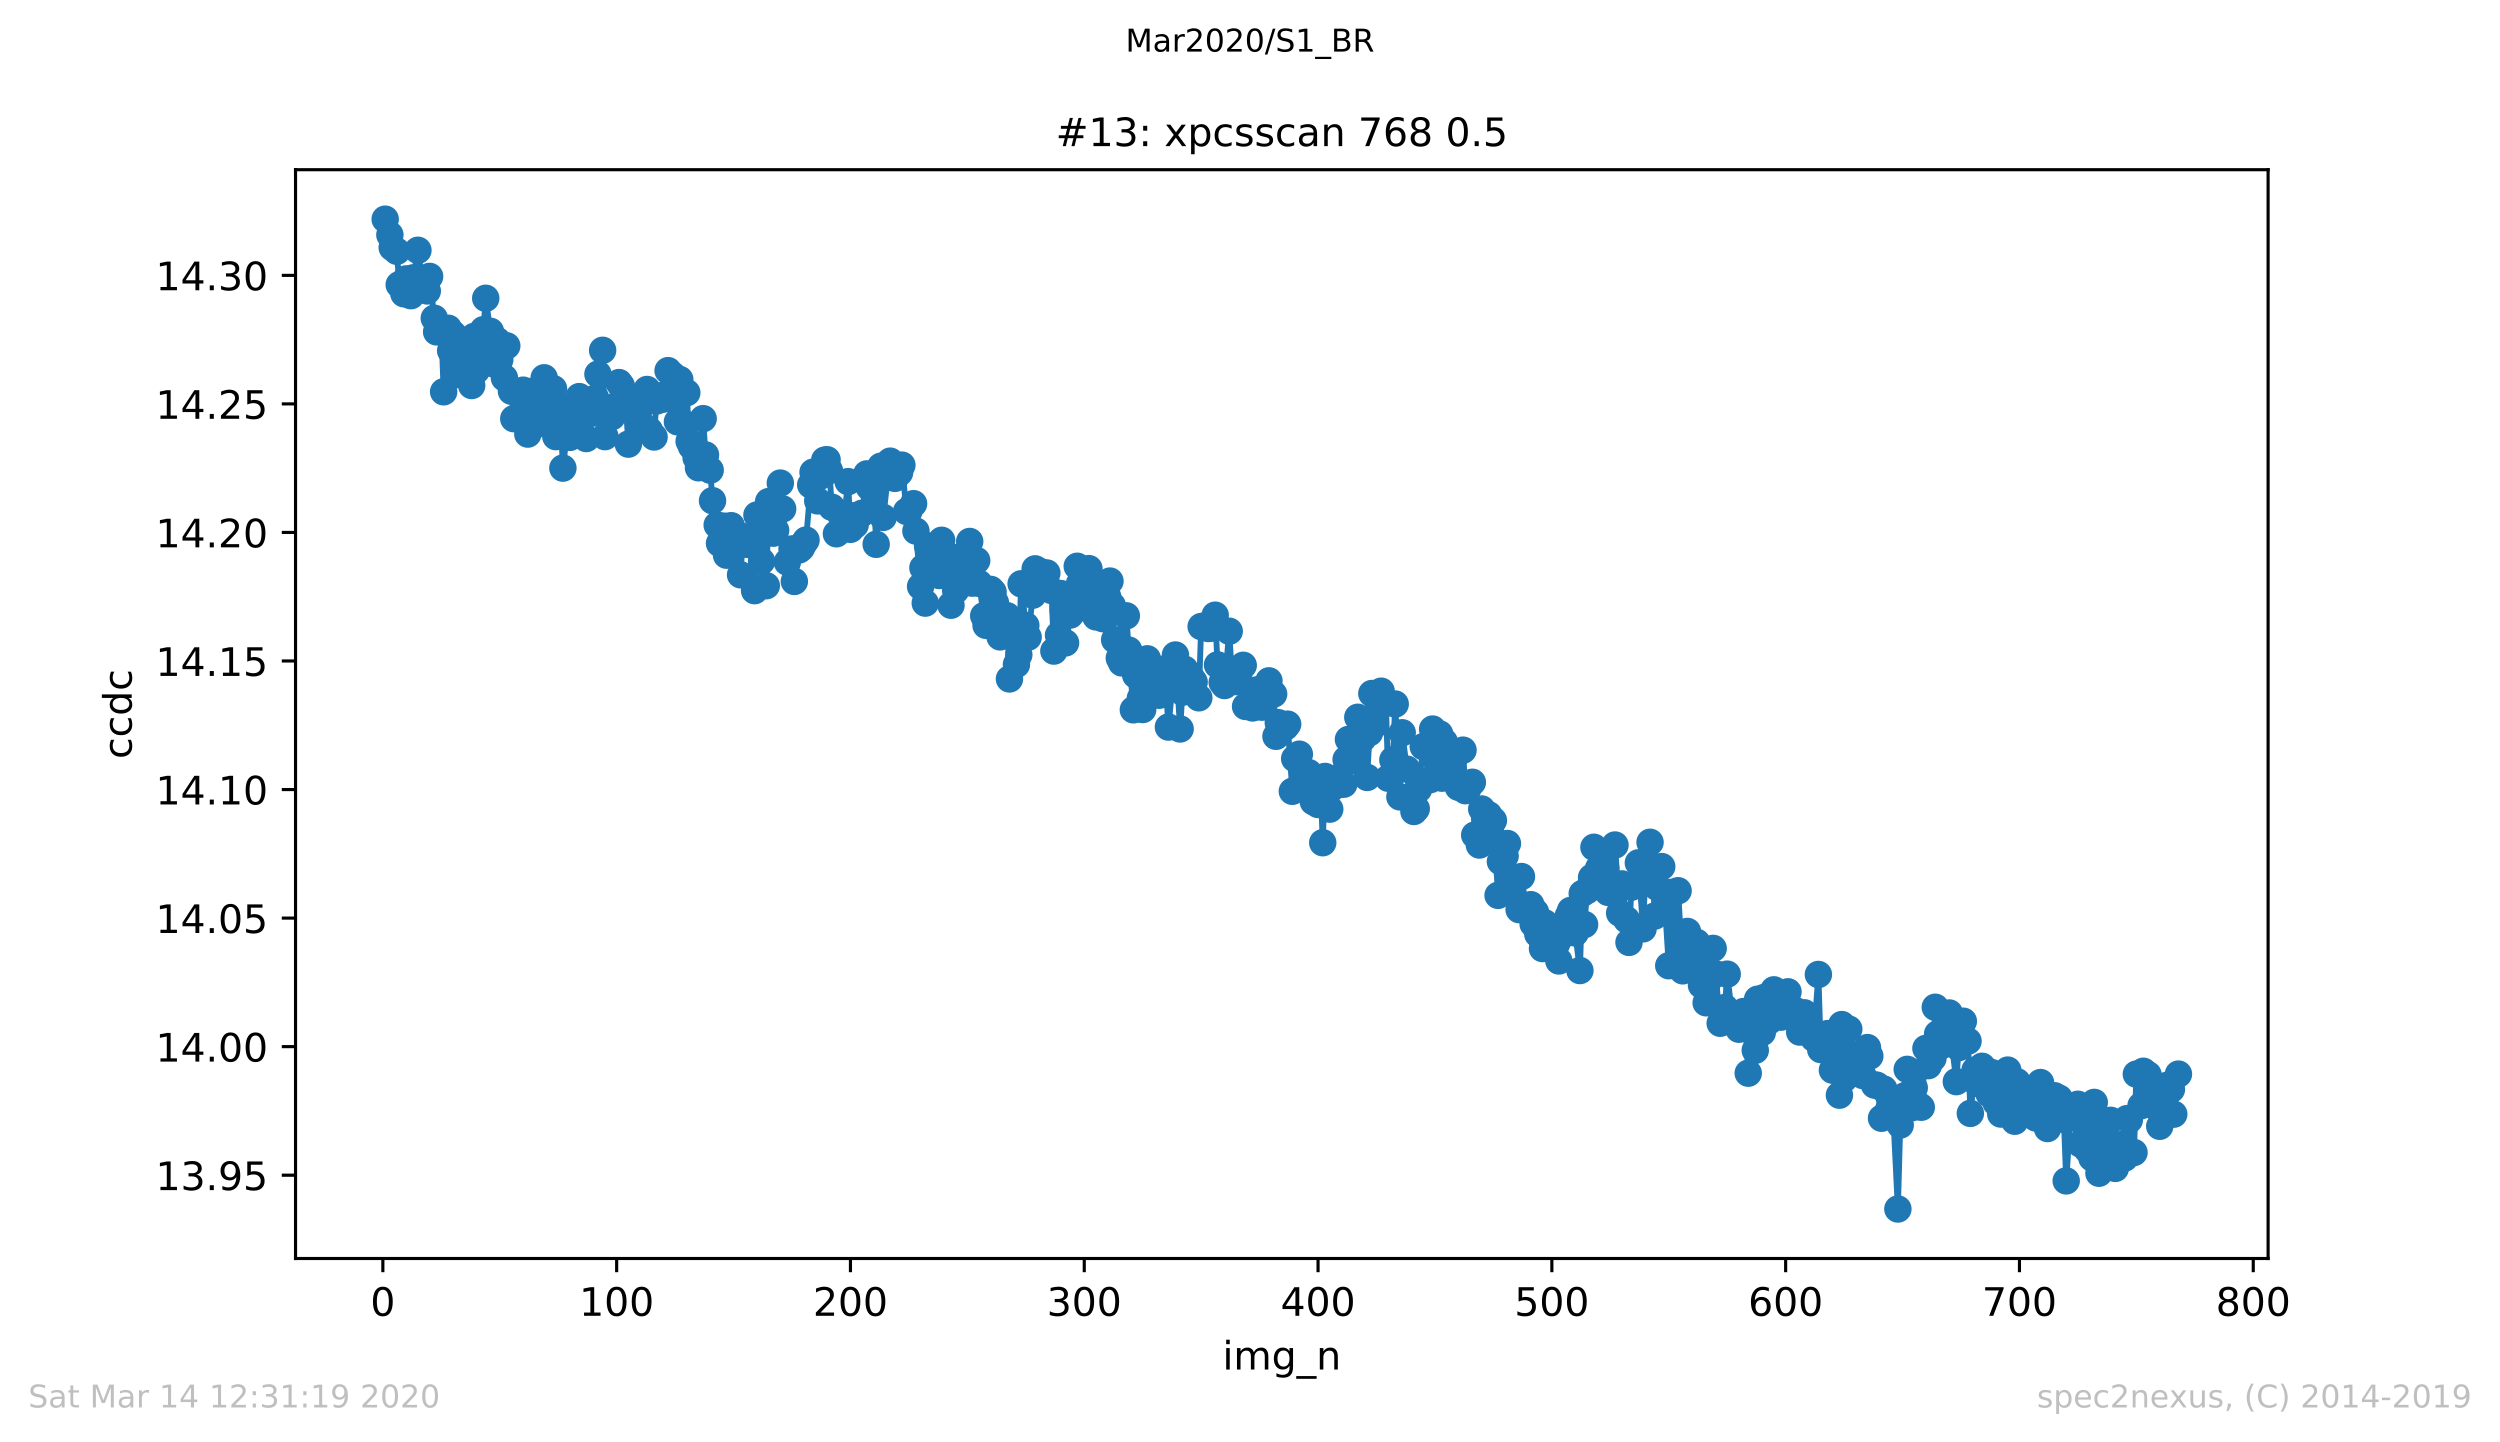 <?xml version="1.0" encoding="utf-8" standalone="no"?>
<!DOCTYPE svg PUBLIC "-//W3C//DTD SVG 1.1//EN"
  "http://www.w3.org/Graphics/SVG/1.1/DTD/svg11.dtd">
<!-- Created with matplotlib (https://matplotlib.org/) -->
<svg height="367.2pt" version="1.1" viewBox="0 0 636.48 367.2" width="636.48pt" xmlns="http://www.w3.org/2000/svg" xmlns:xlink="http://www.w3.org/1999/xlink">
 <defs>
  <style type="text/css">
*{stroke-linecap:butt;stroke-linejoin:round;}
  </style>
 </defs>
 <g id="figure_1">
  <g id="patch_1">
   <path d="M 0 367.2 
L 636.48 367.2 
L 636.48 0 
L 0 0 
z
" style="fill:#ffffff;"/>
  </g>
  <g id="axes_1">
   <g id="patch_2">
    <path d="M 75.24 320.4 
L 577.44 320.4 
L 577.44 43.2 
L 75.24 43.2 
z
" style="fill:#ffffff;"/>
   </g>
   <g id="matplotlib.axis_1">
    <g id="xtick_1">
     <g id="line2d_1">
      <defs>
       <path d="M 0 0 
L 0 3.5 
" id="m97eb400ce5" style="stroke:#000000;stroke-width:0.8;"/>
      </defs>
      <g>
       <use style="stroke:#000000;stroke-width:0.8;" x="97.472" xlink:href="#m97eb400ce5" y="320.4"/>
      </g>
     </g>
     <g id="text_1">
      <!-- 0 -->
      <defs>
       <path d="M 31.781 66.406 
Q 24.172 66.406 20.328 58.906 
Q 16.5 51.422 16.5 36.375 
Q 16.5 21.391 20.328 13.891 
Q 24.172 6.391 31.781 6.391 
Q 39.453 6.391 43.281 13.891 
Q 47.125 21.391 47.125 36.375 
Q 47.125 51.422 43.281 58.906 
Q 39.453 66.406 31.781 66.406 
z
M 31.781 74.219 
Q 44.047 74.219 50.516 64.516 
Q 56.984 54.828 56.984 36.375 
Q 56.984 17.969 50.516 8.266 
Q 44.047 -1.422 31.781 -1.422 
Q 19.531 -1.422 13.062 8.266 
Q 6.594 17.969 6.594 36.375 
Q 6.594 54.828 13.062 64.516 
Q 19.531 74.219 31.781 74.219 
z
" id="DejaVuSans-48"/>
      </defs>
      <g transform="translate(94.291 334.998)scale(0.1 -0.1)">
       <use xlink:href="#DejaVuSans-48"/>
      </g>
     </g>
    </g>
    <g id="xtick_2">
     <g id="line2d_2">
      <g>
       <use style="stroke:#000000;stroke-width:0.8;" x="156.996" xlink:href="#m97eb400ce5" y="320.4"/>
      </g>
     </g>
     <g id="text_2">
      <!-- 100 -->
      <defs>
       <path d="M 12.406 8.297 
L 28.516 8.297 
L 28.516 63.922 
L 10.984 60.406 
L 10.984 69.391 
L 28.422 72.906 
L 38.281 72.906 
L 38.281 8.297 
L 54.391 8.297 
L 54.391 0 
L 12.406 0 
z
" id="DejaVuSans-49"/>
      </defs>
      <g transform="translate(147.452 334.998)scale(0.1 -0.1)">
       <use xlink:href="#DejaVuSans-49"/>
       <use x="63.623" xlink:href="#DejaVuSans-48"/>
       <use x="127.246" xlink:href="#DejaVuSans-48"/>
      </g>
     </g>
    </g>
    <g id="xtick_3">
     <g id="line2d_3">
      <g>
       <use style="stroke:#000000;stroke-width:0.8;" x="216.519" xlink:href="#m97eb400ce5" y="320.4"/>
      </g>
     </g>
     <g id="text_3">
      <!-- 200 -->
      <defs>
       <path d="M 19.188 8.297 
L 53.609 8.297 
L 53.609 0 
L 7.328 0 
L 7.328 8.297 
Q 12.938 14.109 22.625 23.891 
Q 32.328 33.688 34.812 36.531 
Q 39.547 41.844 41.422 45.531 
Q 43.312 49.219 43.312 52.781 
Q 43.312 58.594 39.234 62.25 
Q 35.156 65.922 28.609 65.922 
Q 23.969 65.922 18.812 64.312 
Q 13.672 62.703 7.812 59.422 
L 7.812 69.391 
Q 13.766 71.781 18.938 73 
Q 24.125 74.219 28.422 74.219 
Q 39.75 74.219 46.484 68.547 
Q 53.219 62.891 53.219 53.422 
Q 53.219 48.922 51.531 44.891 
Q 49.859 40.875 45.406 35.406 
Q 44.188 33.984 37.641 27.219 
Q 31.109 20.453 19.188 8.297 
z
" id="DejaVuSans-50"/>
      </defs>
      <g transform="translate(206.975 334.998)scale(0.1 -0.1)">
       <use xlink:href="#DejaVuSans-50"/>
       <use x="63.623" xlink:href="#DejaVuSans-48"/>
       <use x="127.246" xlink:href="#DejaVuSans-48"/>
      </g>
     </g>
    </g>
    <g id="xtick_4">
     <g id="line2d_4">
      <g>
       <use style="stroke:#000000;stroke-width:0.8;" x="276.043" xlink:href="#m97eb400ce5" y="320.4"/>
      </g>
     </g>
     <g id="text_4">
      <!-- 300 -->
      <defs>
       <path d="M 40.578 39.312 
Q 47.656 37.797 51.625 33 
Q 55.609 28.219 55.609 21.188 
Q 55.609 10.406 48.188 4.484 
Q 40.766 -1.422 27.094 -1.422 
Q 22.516 -1.422 17.656 -0.516 
Q 12.797 0.391 7.625 2.203 
L 7.625 11.719 
Q 11.719 9.328 16.594 8.109 
Q 21.484 6.891 26.812 6.891 
Q 36.078 6.891 40.938 10.547 
Q 45.797 14.203 45.797 21.188 
Q 45.797 27.641 41.281 31.266 
Q 36.766 34.906 28.719 34.906 
L 20.219 34.906 
L 20.219 43.016 
L 29.109 43.016 
Q 36.375 43.016 40.234 45.922 
Q 44.094 48.828 44.094 54.297 
Q 44.094 59.906 40.109 62.906 
Q 36.141 65.922 28.719 65.922 
Q 24.656 65.922 20.016 65.031 
Q 15.375 64.156 9.812 62.312 
L 9.812 71.094 
Q 15.438 72.656 20.344 73.438 
Q 25.25 74.219 29.594 74.219 
Q 40.828 74.219 47.359 69.109 
Q 53.906 64.016 53.906 55.328 
Q 53.906 49.266 50.438 45.094 
Q 46.969 40.922 40.578 39.312 
z
" id="DejaVuSans-51"/>
      </defs>
      <g transform="translate(266.499 334.998)scale(0.1 -0.1)">
       <use xlink:href="#DejaVuSans-51"/>
       <use x="63.623" xlink:href="#DejaVuSans-48"/>
       <use x="127.246" xlink:href="#DejaVuSans-48"/>
      </g>
     </g>
    </g>
    <g id="xtick_5">
     <g id="line2d_5">
      <g>
       <use style="stroke:#000000;stroke-width:0.8;" x="335.566" xlink:href="#m97eb400ce5" y="320.4"/>
      </g>
     </g>
     <g id="text_5">
      <!-- 400 -->
      <defs>
       <path d="M 37.797 64.312 
L 12.891 25.391 
L 37.797 25.391 
z
M 35.203 72.906 
L 47.609 72.906 
L 47.609 25.391 
L 58.016 25.391 
L 58.016 17.188 
L 47.609 17.188 
L 47.609 0 
L 37.797 0 
L 37.797 17.188 
L 4.891 17.188 
L 4.891 26.703 
z
" id="DejaVuSans-52"/>
      </defs>
      <g transform="translate(326.022 334.998)scale(0.1 -0.1)">
       <use xlink:href="#DejaVuSans-52"/>
       <use x="63.623" xlink:href="#DejaVuSans-48"/>
       <use x="127.246" xlink:href="#DejaVuSans-48"/>
      </g>
     </g>
    </g>
    <g id="xtick_6">
     <g id="line2d_6">
      <g>
       <use style="stroke:#000000;stroke-width:0.8;" x="395.09" xlink:href="#m97eb400ce5" y="320.4"/>
      </g>
     </g>
     <g id="text_6">
      <!-- 500 -->
      <defs>
       <path d="M 10.797 72.906 
L 49.516 72.906 
L 49.516 64.594 
L 19.828 64.594 
L 19.828 46.734 
Q 21.969 47.469 24.109 47.828 
Q 26.266 48.188 28.422 48.188 
Q 40.625 48.188 47.75 41.5 
Q 54.891 34.812 54.891 23.391 
Q 54.891 11.625 47.562 5.094 
Q 40.234 -1.422 26.906 -1.422 
Q 22.312 -1.422 17.547 -0.641 
Q 12.797 0.141 7.719 1.703 
L 7.719 11.625 
Q 12.109 9.234 16.797 8.062 
Q 21.484 6.891 26.703 6.891 
Q 35.156 6.891 40.078 11.328 
Q 45.016 15.766 45.016 23.391 
Q 45.016 31 40.078 35.438 
Q 35.156 39.891 26.703 39.891 
Q 22.75 39.891 18.812 39.016 
Q 14.891 38.141 10.797 36.281 
z
" id="DejaVuSans-53"/>
      </defs>
      <g transform="translate(385.546 334.998)scale(0.1 -0.1)">
       <use xlink:href="#DejaVuSans-53"/>
       <use x="63.623" xlink:href="#DejaVuSans-48"/>
       <use x="127.246" xlink:href="#DejaVuSans-48"/>
      </g>
     </g>
    </g>
    <g id="xtick_7">
     <g id="line2d_7">
      <g>
       <use style="stroke:#000000;stroke-width:0.8;" x="454.613" xlink:href="#m97eb400ce5" y="320.4"/>
      </g>
     </g>
     <g id="text_7">
      <!-- 600 -->
      <defs>
       <path d="M 33.016 40.375 
Q 26.375 40.375 22.484 35.828 
Q 18.609 31.297 18.609 23.391 
Q 18.609 15.531 22.484 10.953 
Q 26.375 6.391 33.016 6.391 
Q 39.656 6.391 43.531 10.953 
Q 47.406 15.531 47.406 23.391 
Q 47.406 31.297 43.531 35.828 
Q 39.656 40.375 33.016 40.375 
z
M 52.594 71.297 
L 52.594 62.312 
Q 48.875 64.062 45.094 64.984 
Q 41.312 65.922 37.594 65.922 
Q 27.828 65.922 22.672 59.328 
Q 17.531 52.734 16.797 39.406 
Q 19.672 43.656 24.016 45.922 
Q 28.375 48.188 33.594 48.188 
Q 44.578 48.188 50.953 41.516 
Q 57.328 34.859 57.328 23.391 
Q 57.328 12.156 50.688 5.359 
Q 44.047 -1.422 33.016 -1.422 
Q 20.359 -1.422 13.672 8.266 
Q 6.984 17.969 6.984 36.375 
Q 6.984 53.656 15.188 63.938 
Q 23.391 74.219 37.203 74.219 
Q 40.922 74.219 44.703 73.484 
Q 48.484 72.75 52.594 71.297 
z
" id="DejaVuSans-54"/>
      </defs>
      <g transform="translate(445.069 334.998)scale(0.1 -0.1)">
       <use xlink:href="#DejaVuSans-54"/>
       <use x="63.623" xlink:href="#DejaVuSans-48"/>
       <use x="127.246" xlink:href="#DejaVuSans-48"/>
      </g>
     </g>
    </g>
    <g id="xtick_8">
     <g id="line2d_8">
      <g>
       <use style="stroke:#000000;stroke-width:0.8;" x="514.137" xlink:href="#m97eb400ce5" y="320.4"/>
      </g>
     </g>
     <g id="text_8">
      <!-- 700 -->
      <defs>
       <path d="M 8.203 72.906 
L 55.078 72.906 
L 55.078 68.703 
L 28.609 0 
L 18.312 0 
L 43.219 64.594 
L 8.203 64.594 
z
" id="DejaVuSans-55"/>
      </defs>
      <g transform="translate(504.593 334.998)scale(0.1 -0.1)">
       <use xlink:href="#DejaVuSans-55"/>
       <use x="63.623" xlink:href="#DejaVuSans-48"/>
       <use x="127.246" xlink:href="#DejaVuSans-48"/>
      </g>
     </g>
    </g>
    <g id="xtick_9">
     <g id="line2d_9">
      <g>
       <use style="stroke:#000000;stroke-width:0.8;" x="573.66" xlink:href="#m97eb400ce5" y="320.4"/>
      </g>
     </g>
     <g id="text_9">
      <!-- 800 -->
      <defs>
       <path d="M 31.781 34.625 
Q 24.75 34.625 20.719 30.859 
Q 16.703 27.094 16.703 20.516 
Q 16.703 13.922 20.719 10.156 
Q 24.75 6.391 31.781 6.391 
Q 38.812 6.391 42.859 10.172 
Q 46.922 13.969 46.922 20.516 
Q 46.922 27.094 42.891 30.859 
Q 38.875 34.625 31.781 34.625 
z
M 21.922 38.812 
Q 15.578 40.375 12.031 44.719 
Q 8.5 49.078 8.5 55.328 
Q 8.5 64.062 14.719 69.141 
Q 20.953 74.219 31.781 74.219 
Q 42.672 74.219 48.875 69.141 
Q 55.078 64.062 55.078 55.328 
Q 55.078 49.078 51.531 44.719 
Q 48 40.375 41.703 38.812 
Q 48.828 37.156 52.797 32.312 
Q 56.781 27.484 56.781 20.516 
Q 56.781 9.906 50.312 4.234 
Q 43.844 -1.422 31.781 -1.422 
Q 19.734 -1.422 13.25 4.234 
Q 6.781 9.906 6.781 20.516 
Q 6.781 27.484 10.781 32.312 
Q 14.797 37.156 21.922 38.812 
z
M 18.312 54.391 
Q 18.312 48.734 21.844 45.562 
Q 25.391 42.391 31.781 42.391 
Q 38.141 42.391 41.719 45.562 
Q 45.312 48.734 45.312 54.391 
Q 45.312 60.062 41.719 63.234 
Q 38.141 66.406 31.781 66.406 
Q 25.391 66.406 21.844 63.234 
Q 18.312 60.062 18.312 54.391 
z
" id="DejaVuSans-56"/>
      </defs>
      <g transform="translate(564.117 334.998)scale(0.1 -0.1)">
       <use xlink:href="#DejaVuSans-56"/>
       <use x="63.623" xlink:href="#DejaVuSans-48"/>
       <use x="127.246" xlink:href="#DejaVuSans-48"/>
      </g>
     </g>
    </g>
    <g id="text_10">
     <!-- img_n -->
     <defs>
      <path d="M 9.422 54.688 
L 18.406 54.688 
L 18.406 0 
L 9.422 0 
z
M 9.422 75.984 
L 18.406 75.984 
L 18.406 64.594 
L 9.422 64.594 
z
" id="DejaVuSans-105"/>
      <path d="M 52 44.188 
Q 55.375 50.25 60.062 53.125 
Q 64.75 56 71.094 56 
Q 79.641 56 84.281 50.016 
Q 88.922 44.047 88.922 33.016 
L 88.922 0 
L 79.891 0 
L 79.891 32.719 
Q 79.891 40.578 77.094 44.375 
Q 74.312 48.188 68.609 48.188 
Q 61.625 48.188 57.562 43.547 
Q 53.516 38.922 53.516 30.906 
L 53.516 0 
L 44.484 0 
L 44.484 32.719 
Q 44.484 40.625 41.703 44.406 
Q 38.922 48.188 33.109 48.188 
Q 26.219 48.188 22.156 43.531 
Q 18.109 38.875 18.109 30.906 
L 18.109 0 
L 9.078 0 
L 9.078 54.688 
L 18.109 54.688 
L 18.109 46.188 
Q 21.188 51.219 25.484 53.609 
Q 29.781 56 35.688 56 
Q 41.656 56 45.828 52.969 
Q 50 49.953 52 44.188 
z
" id="DejaVuSans-109"/>
      <path d="M 45.406 27.984 
Q 45.406 37.75 41.375 43.109 
Q 37.359 48.484 30.078 48.484 
Q 22.859 48.484 18.828 43.109 
Q 14.797 37.75 14.797 27.984 
Q 14.797 18.266 18.828 12.891 
Q 22.859 7.516 30.078 7.516 
Q 37.359 7.516 41.375 12.891 
Q 45.406 18.266 45.406 27.984 
z
M 54.391 6.781 
Q 54.391 -7.172 48.188 -13.984 
Q 42 -20.797 29.203 -20.797 
Q 24.469 -20.797 20.266 -20.094 
Q 16.062 -19.391 12.109 -17.922 
L 12.109 -9.188 
Q 16.062 -11.328 19.922 -12.344 
Q 23.781 -13.375 27.781 -13.375 
Q 36.625 -13.375 41.016 -8.766 
Q 45.406 -4.156 45.406 5.172 
L 45.406 9.625 
Q 42.625 4.781 38.281 2.391 
Q 33.938 0 27.875 0 
Q 17.828 0 11.672 7.656 
Q 5.516 15.328 5.516 27.984 
Q 5.516 40.672 11.672 48.328 
Q 17.828 56 27.875 56 
Q 33.938 56 38.281 53.609 
Q 42.625 51.219 45.406 46.391 
L 45.406 54.688 
L 54.391 54.688 
z
" id="DejaVuSans-103"/>
      <path d="M 50.984 -16.609 
L 50.984 -23.578 
L -0.984 -23.578 
L -0.984 -16.609 
z
" id="DejaVuSans-95"/>
      <path d="M 54.891 33.016 
L 54.891 0 
L 45.906 0 
L 45.906 32.719 
Q 45.906 40.484 42.875 44.328 
Q 39.844 48.188 33.797 48.188 
Q 26.516 48.188 22.312 43.547 
Q 18.109 38.922 18.109 30.906 
L 18.109 0 
L 9.078 0 
L 9.078 54.688 
L 18.109 54.688 
L 18.109 46.188 
Q 21.344 51.125 25.703 53.562 
Q 30.078 56 35.797 56 
Q 45.219 56 50.047 50.172 
Q 54.891 44.344 54.891 33.016 
z
" id="DejaVuSans-110"/>
     </defs>
     <g transform="translate(311.238 348.677)scale(0.1 -0.1)">
      <use xlink:href="#DejaVuSans-105"/>
      <use x="27.783" xlink:href="#DejaVuSans-109"/>
      <use x="125.195" xlink:href="#DejaVuSans-103"/>
      <use x="188.672" xlink:href="#DejaVuSans-95"/>
      <use x="238.672" xlink:href="#DejaVuSans-110"/>
     </g>
    </g>
   </g>
   <g id="matplotlib.axis_2">
    <g id="ytick_1">
     <g id="line2d_10">
      <defs>
       <path d="M 0 0 
L -3.5 0 
" id="ma285816efa" style="stroke:#000000;stroke-width:0.8;"/>
      </defs>
      <g>
       <use style="stroke:#000000;stroke-width:0.8;" x="75.24" xlink:href="#ma285816efa" y="299.196"/>
      </g>
     </g>
     <g id="text_11">
      <!-- 13.95 -->
      <defs>
       <path d="M 10.688 12.406 
L 21 12.406 
L 21 0 
L 10.688 0 
z
" id="DejaVuSans-46"/>
       <path d="M 10.984 1.516 
L 10.984 10.5 
Q 14.703 8.734 18.5 7.812 
Q 22.312 6.891 25.984 6.891 
Q 35.75 6.891 40.891 13.453 
Q 46.047 20.016 46.781 33.406 
Q 43.953 29.203 39.594 26.953 
Q 35.25 24.703 29.984 24.703 
Q 19.047 24.703 12.672 31.312 
Q 6.297 37.938 6.297 49.422 
Q 6.297 60.641 12.938 67.422 
Q 19.578 74.219 30.609 74.219 
Q 43.266 74.219 49.922 64.516 
Q 56.594 54.828 56.594 36.375 
Q 56.594 19.141 48.406 8.859 
Q 40.234 -1.422 26.422 -1.422 
Q 22.703 -1.422 18.891 -0.688 
Q 15.094 0.047 10.984 1.516 
z
M 30.609 32.422 
Q 37.25 32.422 41.125 36.953 
Q 45.016 41.5 45.016 49.422 
Q 45.016 57.281 41.125 61.844 
Q 37.25 66.406 30.609 66.406 
Q 23.969 66.406 20.094 61.844 
Q 16.219 57.281 16.219 49.422 
Q 16.219 41.5 20.094 36.953 
Q 23.969 32.422 30.609 32.422 
z
" id="DejaVuSans-57"/>
      </defs>
      <g transform="translate(39.612 302.995)scale(0.1 -0.1)">
       <use xlink:href="#DejaVuSans-49"/>
       <use x="63.623" xlink:href="#DejaVuSans-51"/>
       <use x="127.246" xlink:href="#DejaVuSans-46"/>
       <use x="159.033" xlink:href="#DejaVuSans-57"/>
       <use x="222.656" xlink:href="#DejaVuSans-53"/>
      </g>
     </g>
    </g>
    <g id="ytick_2">
     <g id="line2d_11">
      <g>
       <use style="stroke:#000000;stroke-width:0.8;" x="75.24" xlink:href="#ma285816efa" y="266.468"/>
      </g>
     </g>
     <g id="text_12">
      <!-- 14.00 -->
      <g transform="translate(39.612 270.267)scale(0.1 -0.1)">
       <use xlink:href="#DejaVuSans-49"/>
       <use x="63.623" xlink:href="#DejaVuSans-52"/>
       <use x="127.246" xlink:href="#DejaVuSans-46"/>
       <use x="159.033" xlink:href="#DejaVuSans-48"/>
       <use x="222.656" xlink:href="#DejaVuSans-48"/>
      </g>
     </g>
    </g>
    <g id="ytick_3">
     <g id="line2d_12">
      <g>
       <use style="stroke:#000000;stroke-width:0.8;" x="75.24" xlink:href="#ma285816efa" y="233.74"/>
      </g>
     </g>
     <g id="text_13">
      <!-- 14.05 -->
      <g transform="translate(39.612 237.539)scale(0.1 -0.1)">
       <use xlink:href="#DejaVuSans-49"/>
       <use x="63.623" xlink:href="#DejaVuSans-52"/>
       <use x="127.246" xlink:href="#DejaVuSans-46"/>
       <use x="159.033" xlink:href="#DejaVuSans-48"/>
       <use x="222.656" xlink:href="#DejaVuSans-53"/>
      </g>
     </g>
    </g>
    <g id="ytick_4">
     <g id="line2d_13">
      <g>
       <use style="stroke:#000000;stroke-width:0.8;" x="75.24" xlink:href="#ma285816efa" y="201.011"/>
      </g>
     </g>
     <g id="text_14">
      <!-- 14.10 -->
      <g transform="translate(39.612 204.811)scale(0.1 -0.1)">
       <use xlink:href="#DejaVuSans-49"/>
       <use x="63.623" xlink:href="#DejaVuSans-52"/>
       <use x="127.246" xlink:href="#DejaVuSans-46"/>
       <use x="159.033" xlink:href="#DejaVuSans-49"/>
       <use x="222.656" xlink:href="#DejaVuSans-48"/>
      </g>
     </g>
    </g>
    <g id="ytick_5">
     <g id="line2d_14">
      <g>
       <use style="stroke:#000000;stroke-width:0.8;" x="75.24" xlink:href="#ma285816efa" y="168.283"/>
      </g>
     </g>
     <g id="text_15">
      <!-- 14.15 -->
      <g transform="translate(39.612 172.083)scale(0.1 -0.1)">
       <use xlink:href="#DejaVuSans-49"/>
       <use x="63.623" xlink:href="#DejaVuSans-52"/>
       <use x="127.246" xlink:href="#DejaVuSans-46"/>
       <use x="159.033" xlink:href="#DejaVuSans-49"/>
       <use x="222.656" xlink:href="#DejaVuSans-53"/>
      </g>
     </g>
    </g>
    <g id="ytick_6">
     <g id="line2d_15">
      <g>
       <use style="stroke:#000000;stroke-width:0.8;" x="75.24" xlink:href="#ma285816efa" y="135.555"/>
      </g>
     </g>
     <g id="text_16">
      <!-- 14.20 -->
      <g transform="translate(39.612 139.354)scale(0.1 -0.1)">
       <use xlink:href="#DejaVuSans-49"/>
       <use x="63.623" xlink:href="#DejaVuSans-52"/>
       <use x="127.246" xlink:href="#DejaVuSans-46"/>
       <use x="159.033" xlink:href="#DejaVuSans-50"/>
       <use x="222.656" xlink:href="#DejaVuSans-48"/>
      </g>
     </g>
    </g>
    <g id="ytick_7">
     <g id="line2d_16">
      <g>
       <use style="stroke:#000000;stroke-width:0.8;" x="75.24" xlink:href="#ma285816efa" y="102.827"/>
      </g>
     </g>
     <g id="text_17">
      <!-- 14.25 -->
      <g transform="translate(39.612 106.626)scale(0.1 -0.1)">
       <use xlink:href="#DejaVuSans-49"/>
       <use x="63.623" xlink:href="#DejaVuSans-52"/>
       <use x="127.246" xlink:href="#DejaVuSans-46"/>
       <use x="159.033" xlink:href="#DejaVuSans-50"/>
       <use x="222.656" xlink:href="#DejaVuSans-53"/>
      </g>
     </g>
    </g>
    <g id="ytick_8">
     <g id="line2d_17">
      <g>
       <use style="stroke:#000000;stroke-width:0.8;" x="75.24" xlink:href="#ma285816efa" y="70.099"/>
      </g>
     </g>
     <g id="text_18">
      <!-- 14.30 -->
      <g transform="translate(39.612 73.898)scale(0.1 -0.1)">
       <use xlink:href="#DejaVuSans-49"/>
       <use x="63.623" xlink:href="#DejaVuSans-52"/>
       <use x="127.246" xlink:href="#DejaVuSans-46"/>
       <use x="159.033" xlink:href="#DejaVuSans-51"/>
       <use x="222.656" xlink:href="#DejaVuSans-48"/>
      </g>
     </g>
    </g>
    <g id="text_19">
     <!-- ccdc -->
     <defs>
      <path d="M 48.781 52.594 
L 48.781 44.188 
Q 44.969 46.297 41.141 47.344 
Q 37.312 48.391 33.406 48.391 
Q 24.656 48.391 19.812 42.844 
Q 14.984 37.312 14.984 27.297 
Q 14.984 17.281 19.812 11.734 
Q 24.656 6.203 33.406 6.203 
Q 37.312 6.203 41.141 7.25 
Q 44.969 8.297 48.781 10.406 
L 48.781 2.094 
Q 45.016 0.344 40.984 -0.531 
Q 36.969 -1.422 32.422 -1.422 
Q 20.062 -1.422 12.781 6.344 
Q 5.516 14.109 5.516 27.297 
Q 5.516 40.672 12.859 48.328 
Q 20.219 56 33.016 56 
Q 37.156 56 41.109 55.141 
Q 45.062 54.297 48.781 52.594 
z
" id="DejaVuSans-99"/>
      <path d="M 45.406 46.391 
L 45.406 75.984 
L 54.391 75.984 
L 54.391 0 
L 45.406 0 
L 45.406 8.203 
Q 42.578 3.328 38.25 0.953 
Q 33.938 -1.422 27.875 -1.422 
Q 17.969 -1.422 11.734 6.484 
Q 5.516 14.406 5.516 27.297 
Q 5.516 40.188 11.734 48.094 
Q 17.969 56 27.875 56 
Q 33.938 56 38.25 53.625 
Q 42.578 51.266 45.406 46.391 
z
M 14.797 27.297 
Q 14.797 17.391 18.875 11.75 
Q 22.953 6.109 30.078 6.109 
Q 37.203 6.109 41.297 11.75 
Q 45.406 17.391 45.406 27.297 
Q 45.406 37.203 41.297 42.844 
Q 37.203 48.484 30.078 48.484 
Q 22.953 48.484 18.875 42.844 
Q 14.797 37.203 14.797 27.297 
z
" id="DejaVuSans-100"/>
     </defs>
     <g transform="translate(33.532 193.222)rotate(-90)scale(0.1 -0.1)">
      <use xlink:href="#DejaVuSans-99"/>
      <use x="54.98" xlink:href="#DejaVuSans-99"/>
      <use x="109.961" xlink:href="#DejaVuSans-100"/>
      <use x="173.438" xlink:href="#DejaVuSans-99"/>
     </g>
    </g>
   </g>
   <g id="line2d_18">
    <path clip-path="url(#p27cbf3b134)" d="M 98.067 55.8 
L 99.258 59.795 
L 99.853 63.025 
L 101.043 63.975 
L 101.639 72.485 
L 102.829 74.785 
L 103.424 71.011 
L 104.615 75.278 
L 105.21 70.74 
L 106.401 63.719 
L 107.591 71.938 
L 108.186 72.342 
L 108.782 74.075 
L 109.377 70.373 
L 110.567 81.026 
L 111.162 84.493 
L 112.353 83.425 
L 112.948 99.747 
L 114.139 83.579 
L 114.734 89.288 
L 115.329 85.008 
L 115.924 95.404 
L 117.115 91.057 
L 117.71 91.235 
L 118.901 87.996 
L 120.091 98.147 
L 120.686 85.66 
L 121.281 94.316 
L 121.877 89.83 
L 123.067 83.946 
L 123.662 75.942 
L 124.853 84.353 
L 125.448 92.586 
L 126.639 86.741 
L 127.234 91.559 
L 128.424 96.213 
L 129.02 88.052 
L 130.21 99.612 
L 130.805 106.591 
L 131.996 106.583 
L 132.591 105.37 
L 133.186 99.337 
L 134.377 110.51 
L 134.972 99.684 
L 136.162 102.748 
L 136.758 108 
L 137.948 105.191 
L 138.543 96.187 
L 139.139 104.236 
L 139.734 105.443 
L 140.924 98.974 
L 141.519 111.162 
L 142.71 105.274 
L 143.305 119.178 
L 144.496 109.087 
L 145.091 111.349 
L 145.686 103.617 
L 146.877 105.142 
L 147.472 100.977 
L 148.662 106.063 
L 149.258 111.643 
L 150.448 102.414 
L 151.043 105.153 
L 151.638 101.32 
L 152.234 95.258 
L 153.424 89.186 
L 154.019 111.162 
L 155.21 105.337 
L 155.805 106.089 
L 156.996 103.234 
L 157.591 97.403 
L 158.186 98.231 
L 159.377 103.709 
L 159.972 113.07 
L 161.162 102.95 
L 161.757 104.351 
L 162.948 103.704 
L 163.543 108.284 
L 164.734 99.161 
L 165.329 109.578 
L 166.519 111.25 
L 167.115 102.097 
L 168.305 101.71 
L 168.9 100.591 
L 169.496 101.488 
L 170.091 94.365 
L 171.281 95.521 
L 172.472 107.379 
L 173.067 96.62 
L 174.257 107.854 
L 174.853 99.971 
L 175.448 112.35 
L 177.234 116.555 
L 177.829 119.09 
L 179.019 106.588 
L 179.615 115.821 
L 180.805 119.698 
L 181.4 127.473 
L 182.591 133.671 
L 183.186 138.336 
L 184.376 133.961 
L 184.972 141.346 
L 186.162 133.838 
L 186.757 135.346 
L 188.543 146.338 
L 189.138 136.603 
L 190.329 138.607 
L 190.924 136.943 
L 192.114 150.376 
L 192.71 131.121 
L 193.9 142.891 
L 195.091 149.12 
L 195.686 127.704 
L 196.876 135.745 
L 197.472 135.027 
L 198.662 122.989 
L 200.448 143.117 
L 201.638 139.759 
L 202.233 148.03 
L 203.424 140.014 
L 204.019 139.503 
L 204.614 138.37 
L 205.21 137.497 
L 206.4 123.462 
L 206.995 120.229 
L 208.186 127.524 
L 208.781 121.263 
L 209.972 117.15 
L 210.567 117.05 
L 211.162 119.81 
L 211.757 129.139 
L 212.948 135.894 
L 214.138 131.207 
L 214.733 133.312 
L 215.924 122.62 
L 216.519 134.764 
L 217.114 131.329 
L 217.71 133.641 
L 218.9 131.125 
L 219.495 130.666 
L 220.686 120.651 
L 221.281 124.007 
L 222.471 125.811 
L 223.067 138.577 
L 224.257 118.704 
L 224.852 131.716 
L 226.043 121.505 
L 226.638 117.41 
L 227.829 121.787 
L 229.019 120.321 
L 229.614 118.422 
L 230.805 130.217 
L 231.4 130.141 
L 232.59 128.235 
L 234.376 149.309 
L 234.971 144.548 
L 235.567 153.548 
L 236.162 138.972 
L 237.352 143.78 
L 237.948 142.682 
L 239.138 146.514 
L 239.733 137.554 
L 240.924 141.16 
L 241.519 146.659 
L 242.114 154.085 
L 243.305 150.307 
L 243.9 143.167 
L 245.09 141.448 
L 245.686 141.161 
L 246.876 137.855 
L 247.471 148.462 
L 248.662 142.701 
L 249.257 148.505 
L 250.448 156.777 
L 251.043 159.21 
L 252.233 150.058 
L 252.828 150.717 
L 253.424 153.444 
L 254.614 162.145 
L 255.209 157.189 
L 256.4 156.761 
L 256.995 172.851 
L 258.186 162.335 
L 258.781 169.175 
L 259.376 166.715 
L 259.971 148.629 
L 261.162 159.235 
L 261.757 162.212 
L 262.947 151.521 
L 263.543 144.83 
L 264.733 145.469 
L 265.328 147.202 
L 266.519 145.882 
L 267.709 150.329 
L 268.305 165.759 
L 269.495 161.707 
L 270.09 151.12 
L 270.686 155.426 
L 271.281 163.668 
L 273.066 153.704 
L 274.257 144.169 
L 274.852 148.578 
L 276.043 154.76 
L 276.638 152.699 
L 277.233 144.772 
L 277.828 153.571 
L 279.019 157.052 
L 279.614 149.134 
L 280.805 157.512 
L 281.995 151.913 
L 282.59 147.938 
L 283.185 154.159 
L 283.781 162.886 
L 284.971 167.549 
L 285.566 168.763 
L 286.757 156.786 
L 287.352 165.505 
L 288.543 180.711 
L 289.138 171.877 
L 290.924 180.633 
L 292.114 167.734 
L 293.9 176.195 
L 295.09 177.006 
L 295.685 170.423 
L 296.876 175.402 
L 297.471 185.105 
L 299.257 166.761 
L 300.447 185.587 
L 301.043 176.228 
L 301.638 170.398 
L 302.233 172.593 
L 303.423 172.773 
L 304.019 173.635 
L 305.209 177.653 
L 305.804 159.515 
L 306.995 159.267 
L 307.59 160.011 
L 308.185 159.937 
L 309.376 156.625 
L 309.971 169.271 
L 311.162 173.735 
L 311.757 174.529 
L 312.947 160.705 
L 313.542 170.511 
L 314.733 173.534 
L 315.328 171.994 
L 316.519 169.381 
L 317.114 179.854 
L 318.304 179.167 
L 318.9 180.232 
L 319.495 177.482 
L 320.09 175.625 
L 321.281 180.044 
L 323.066 173.339 
L 324.257 176.7 
L 324.852 187.459 
L 325.447 183.992 
L 326.042 185.388 
L 327.233 185.112 
L 327.828 184.368 
L 329.019 201.457 
L 329.614 193.147 
L 330.804 192.012 
L 331.399 200.846 
L 332.59 198.635 
L 333.185 196.699 
L 334.376 204.125 
L 335.566 204.816 
L 336.161 198.078 
L 336.757 214.549 
L 337.352 197.678 
L 338.542 206.004 
L 339.138 200.587 
L 340.328 198.099 
L 340.923 199.715 
L 342.114 199.65 
L 342.709 193.359 
L 343.304 188.259 
L 343.899 193.676 
L 345.09 187.922 
L 345.685 182.616 
L 346.876 188.138 
L 348.066 197.926 
L 349.257 176.565 
L 349.852 184.677 
L 351.042 179.667 
L 351.637 175.974 
L 352.828 178.707 
L 353.423 198.13 
L 354.614 193.472 
L 355.209 179.242 
L 356.399 202.875 
L 356.995 186.559 
L 358.185 195.825 
L 358.78 203.204 
L 359.971 206.595 
L 360.566 205.898 
L 362.352 190.099 
L 362.947 189.926 
L 364.137 198.487 
L 364.733 185.612 
L 365.923 194.241 
L 366.518 186.853 
L 367.114 198.116 
L 367.709 188.856 
L 368.899 196.461 
L 370.685 192.266 
L 371.28 200.425 
L 372.471 190.985 
L 373.066 201.301 
L 373.661 200.867 
L 374.852 199.162 
L 375.447 212.609 
L 376.637 215.134 
L 377.233 205.963 
L 378.423 213.842 
L 379.018 207.448 
L 379.614 212.301 
L 380.209 208.883 
L 381.399 227.948 
L 381.994 219.344 
L 383.185 217.934 
L 383.78 214.752 
L 384.971 226.378 
L 385.566 223.724 
L 386.756 231.581 
L 387.352 223.162 
L 388.542 231.352 
L 389.733 230.329 
L 390.328 235.237 
L 390.923 232.21 
L 391.518 237.828 
L 392.709 241.494 
L 393.304 234.956 
L 394.494 238.273 
L 395.09 236.443 
L 396.28 240.279 
L 396.875 244.652 
L 397.471 238.395 
L 398.066 237.095 
L 399.256 233.218 
L 399.852 231.804 
L 401.042 237.514 
L 402.232 247.093 
L 402.828 227.492 
L 403.423 235.37 
L 404.018 226.759 
L 405.209 223.386 
L 405.804 215.711 
L 406.994 221.068 
L 407.59 221.899 
L 408.78 220.892 
L 409.375 227.186 
L 410.566 225.386 
L 411.161 215.137 
L 412.351 232.457 
L 412.947 225.037 
L 414.137 234.178 
L 414.732 239.924 
L 415.328 225.876 
L 416.518 225.362 
L 417.113 219.677 
L 418.304 236.478 
L 418.899 222.563 
L 420.09 214.44 
L 420.685 220.527 
L 421.28 233.222 
L 421.875 225.894 
L 423.066 220.625 
L 423.661 227.012 
L 424.851 245.865 
L 425.447 227.204 
L 426.637 245.2 
L 427.232 226.779 
L 428.423 247.164 
L 429.613 237.14 
L 430.209 243.918 
L 431.399 243.8 
L 431.994 239.929 
L 433.185 250.812 
L 434.375 255.302 
L 434.97 249.604 
L 436.161 241.455 
L 437.947 260.51 
L 438.542 257.577 
L 439.137 256.517 
L 439.732 248.013 
L 440.923 257.989 
L 442.113 260.359 
L 442.708 262.03 
L 443.899 257.524 
L 444.494 261.924 
L 445.089 273.223 
L 445.685 260.876 
L 446.875 267.405 
L 447.47 254.399 
L 448.661 262.869 
L 449.256 253.912 
L 450.447 259.944 
L 451.042 259.074 
L 451.637 252.009 
L 452.232 257.693 
L 453.423 258.959 
L 454.018 254.871 
L 455.208 252.508 
L 456.399 257.289 
L 456.994 257.223 
L 457.589 257.993 
L 458.185 262.754 
L 459.375 257.858 
L 459.97 258.58 
L 461.756 264.345 
L 462.946 248.096 
L 463.542 267.201 
L 465.327 263.139 
L 466.518 272.448 
L 467.113 263.44 
L 468.304 278.823 
L 468.899 260.852 
L 469.494 274.67 
L 470.685 261.992 
L 471.28 268.426 
L 472.47 272.292 
L 473.065 271.019 
L 474.256 273.814 
L 474.851 267.925 
L 475.446 266.707 
L 476.042 268.867 
L 477.232 276.238 
L 477.827 276.291 
L 479.018 284.693 
L 479.613 277.273 
L 480.804 282.574 
L 481.399 282.823 
L 481.994 283.614 
L 483.184 307.8 
L 483.78 286.429 
L 484.97 278.974 
L 485.565 272.251 
L 486.756 282.01 
L 487.351 276.941 
L 488.542 281.442 
L 489.137 281.898 
L 490.327 266.911 
L 490.923 271.307 
L 492.113 269.42 
L 492.708 256.441 
L 493.303 263.224 
L 494.494 266.107 
L 495.089 265.412 
L 496.28 257.902 
L 496.875 265.483 
L 498.065 275.376 
L 498.661 266.726 
L 499.256 262.26 
L 499.851 259.999 
L 501.042 265.058 
L 501.637 283.457 
L 502.827 272.464 
L 503.422 275.851 
L 504.613 271.472 
L 505.208 272.249 
L 506.399 278.466 
L 506.994 273.051 
L 508.184 280.732 
L 509.375 283.626 
L 509.97 277.562 
L 511.161 272.442 
L 511.756 274.407 
L 512.946 285.461 
L 513.541 275.402 
L 514.732 282.282 
L 515.327 278.586 
L 516.518 277.926 
L 517.113 282.562 
L 517.708 277.514 
L 518.303 284.627 
L 519.494 275.609 
L 520.089 281.927 
L 521.28 287.31 
L 521.875 281.816 
L 523.065 278.97 
L 523.66 279.953 
L 524.256 279.592 
L 525.446 285.009 
L 526.041 300.644 
L 527.232 283.144 
L 527.827 281.65 
L 529.018 281.14 
L 529.613 291.228 
L 530.803 286.612 
L 531.399 292.706 
L 532.589 294.805 
L 533.184 280.669 
L 534.375 298.696 
L 534.97 294.863 
L 535.565 288.223 
L 536.756 293.345 
L 537.351 285.228 
L 538.541 297.466 
L 539.137 293.438 
L 540.327 291.359 
L 540.922 294.851 
L 541.518 284.795 
L 542.113 285.096 
L 543.303 293.418 
L 543.898 273.468 
L 545.089 281.506 
L 545.684 272.731 
L 546.875 273.612 
L 547.47 275.607 
L 548.66 281.747 
L 549.851 286.743 
L 550.446 278.815 
L 551.637 276.348 
L 552.232 277.078 
L 552.827 277.327 
L 553.422 283.66 
L 554.613 273.458 
L 554.613 273.458 
" style="fill:none;stroke:#1f77b4;stroke-linecap:square;stroke-width:1.5;"/>
    <defs>
     <path d="M 0 3 
C 0.796 3 1.559 2.684 2.121 2.121 
C 2.684 1.559 3 0.796 3 0 
C 3 -0.796 2.684 -1.559 2.121 -2.121 
C 1.559 -2.684 0.796 -3 0 -3 
C -0.796 -3 -1.559 -2.684 -2.121 -2.121 
C -2.684 -1.559 -3 -0.796 -3 0 
C -3 0.796 -2.684 1.559 -2.121 2.121 
C -1.559 2.684 -0.796 3 0 3 
z
" id="mdfce59a8ab" style="stroke:#1f77b4;"/>
    </defs>
    <g clip-path="url(#p27cbf3b134)">
     <use style="fill:#1f77b4;stroke:#1f77b4;" x="98.067" xlink:href="#mdfce59a8ab" y="55.8"/>
     <use style="fill:#1f77b4;stroke:#1f77b4;" x="99.258" xlink:href="#mdfce59a8ab" y="59.795"/>
     <use style="fill:#1f77b4;stroke:#1f77b4;" x="99.853" xlink:href="#mdfce59a8ab" y="63.025"/>
     <use style="fill:#1f77b4;stroke:#1f77b4;" x="101.043" xlink:href="#mdfce59a8ab" y="63.975"/>
     <use style="fill:#1f77b4;stroke:#1f77b4;" x="101.639" xlink:href="#mdfce59a8ab" y="72.485"/>
     <use style="fill:#1f77b4;stroke:#1f77b4;" x="102.829" xlink:href="#mdfce59a8ab" y="74.785"/>
     <use style="fill:#1f77b4;stroke:#1f77b4;" x="103.424" xlink:href="#mdfce59a8ab" y="71.011"/>
     <use style="fill:#1f77b4;stroke:#1f77b4;" x="104.615" xlink:href="#mdfce59a8ab" y="75.278"/>
     <use style="fill:#1f77b4;stroke:#1f77b4;" x="105.21" xlink:href="#mdfce59a8ab" y="70.74"/>
     <use style="fill:#1f77b4;stroke:#1f77b4;" x="106.401" xlink:href="#mdfce59a8ab" y="63.719"/>
     <use style="fill:#1f77b4;stroke:#1f77b4;" x="107.591" xlink:href="#mdfce59a8ab" y="71.938"/>
     <use style="fill:#1f77b4;stroke:#1f77b4;" x="108.186" xlink:href="#mdfce59a8ab" y="72.342"/>
     <use style="fill:#1f77b4;stroke:#1f77b4;" x="108.782" xlink:href="#mdfce59a8ab" y="74.075"/>
     <use style="fill:#1f77b4;stroke:#1f77b4;" x="109.377" xlink:href="#mdfce59a8ab" y="70.373"/>
     <use style="fill:#1f77b4;stroke:#1f77b4;" x="110.567" xlink:href="#mdfce59a8ab" y="81.026"/>
     <use style="fill:#1f77b4;stroke:#1f77b4;" x="111.162" xlink:href="#mdfce59a8ab" y="84.493"/>
     <use style="fill:#1f77b4;stroke:#1f77b4;" x="112.353" xlink:href="#mdfce59a8ab" y="83.425"/>
     <use style="fill:#1f77b4;stroke:#1f77b4;" x="112.948" xlink:href="#mdfce59a8ab" y="99.747"/>
     <use style="fill:#1f77b4;stroke:#1f77b4;" x="114.139" xlink:href="#mdfce59a8ab" y="83.579"/>
     <use style="fill:#1f77b4;stroke:#1f77b4;" x="114.734" xlink:href="#mdfce59a8ab" y="89.288"/>
     <use style="fill:#1f77b4;stroke:#1f77b4;" x="115.329" xlink:href="#mdfce59a8ab" y="85.008"/>
     <use style="fill:#1f77b4;stroke:#1f77b4;" x="115.924" xlink:href="#mdfce59a8ab" y="95.404"/>
     <use style="fill:#1f77b4;stroke:#1f77b4;" x="117.115" xlink:href="#mdfce59a8ab" y="91.057"/>
     <use style="fill:#1f77b4;stroke:#1f77b4;" x="117.71" xlink:href="#mdfce59a8ab" y="91.235"/>
     <use style="fill:#1f77b4;stroke:#1f77b4;" x="118.901" xlink:href="#mdfce59a8ab" y="87.996"/>
     <use style="fill:#1f77b4;stroke:#1f77b4;" x="120.091" xlink:href="#mdfce59a8ab" y="98.147"/>
     <use style="fill:#1f77b4;stroke:#1f77b4;" x="120.686" xlink:href="#mdfce59a8ab" y="85.66"/>
     <use style="fill:#1f77b4;stroke:#1f77b4;" x="121.281" xlink:href="#mdfce59a8ab" y="94.316"/>
     <use style="fill:#1f77b4;stroke:#1f77b4;" x="121.877" xlink:href="#mdfce59a8ab" y="89.83"/>
     <use style="fill:#1f77b4;stroke:#1f77b4;" x="123.067" xlink:href="#mdfce59a8ab" y="83.946"/>
     <use style="fill:#1f77b4;stroke:#1f77b4;" x="123.662" xlink:href="#mdfce59a8ab" y="75.942"/>
     <use style="fill:#1f77b4;stroke:#1f77b4;" x="124.853" xlink:href="#mdfce59a8ab" y="84.353"/>
     <use style="fill:#1f77b4;stroke:#1f77b4;" x="125.448" xlink:href="#mdfce59a8ab" y="92.586"/>
     <use style="fill:#1f77b4;stroke:#1f77b4;" x="126.639" xlink:href="#mdfce59a8ab" y="86.741"/>
     <use style="fill:#1f77b4;stroke:#1f77b4;" x="127.234" xlink:href="#mdfce59a8ab" y="91.559"/>
     <use style="fill:#1f77b4;stroke:#1f77b4;" x="128.424" xlink:href="#mdfce59a8ab" y="96.213"/>
     <use style="fill:#1f77b4;stroke:#1f77b4;" x="129.02" xlink:href="#mdfce59a8ab" y="88.052"/>
     <use style="fill:#1f77b4;stroke:#1f77b4;" x="130.21" xlink:href="#mdfce59a8ab" y="99.612"/>
     <use style="fill:#1f77b4;stroke:#1f77b4;" x="130.805" xlink:href="#mdfce59a8ab" y="106.591"/>
     <use style="fill:#1f77b4;stroke:#1f77b4;" x="131.996" xlink:href="#mdfce59a8ab" y="106.583"/>
     <use style="fill:#1f77b4;stroke:#1f77b4;" x="132.591" xlink:href="#mdfce59a8ab" y="105.37"/>
     <use style="fill:#1f77b4;stroke:#1f77b4;" x="133.186" xlink:href="#mdfce59a8ab" y="99.337"/>
     <use style="fill:#1f77b4;stroke:#1f77b4;" x="134.377" xlink:href="#mdfce59a8ab" y="110.51"/>
     <use style="fill:#1f77b4;stroke:#1f77b4;" x="134.972" xlink:href="#mdfce59a8ab" y="99.684"/>
     <use style="fill:#1f77b4;stroke:#1f77b4;" x="136.162" xlink:href="#mdfce59a8ab" y="102.748"/>
     <use style="fill:#1f77b4;stroke:#1f77b4;" x="136.758" xlink:href="#mdfce59a8ab" y="108"/>
     <use style="fill:#1f77b4;stroke:#1f77b4;" x="137.948" xlink:href="#mdfce59a8ab" y="105.191"/>
     <use style="fill:#1f77b4;stroke:#1f77b4;" x="138.543" xlink:href="#mdfce59a8ab" y="96.187"/>
     <use style="fill:#1f77b4;stroke:#1f77b4;" x="139.139" xlink:href="#mdfce59a8ab" y="104.236"/>
     <use style="fill:#1f77b4;stroke:#1f77b4;" x="139.734" xlink:href="#mdfce59a8ab" y="105.443"/>
     <use style="fill:#1f77b4;stroke:#1f77b4;" x="140.924" xlink:href="#mdfce59a8ab" y="98.974"/>
     <use style="fill:#1f77b4;stroke:#1f77b4;" x="141.519" xlink:href="#mdfce59a8ab" y="111.162"/>
     <use style="fill:#1f77b4;stroke:#1f77b4;" x="142.71" xlink:href="#mdfce59a8ab" y="105.274"/>
     <use style="fill:#1f77b4;stroke:#1f77b4;" x="143.305" xlink:href="#mdfce59a8ab" y="119.178"/>
     <use style="fill:#1f77b4;stroke:#1f77b4;" x="144.496" xlink:href="#mdfce59a8ab" y="109.087"/>
     <use style="fill:#1f77b4;stroke:#1f77b4;" x="145.091" xlink:href="#mdfce59a8ab" y="111.349"/>
     <use style="fill:#1f77b4;stroke:#1f77b4;" x="145.686" xlink:href="#mdfce59a8ab" y="103.617"/>
     <use style="fill:#1f77b4;stroke:#1f77b4;" x="146.877" xlink:href="#mdfce59a8ab" y="105.142"/>
     <use style="fill:#1f77b4;stroke:#1f77b4;" x="147.472" xlink:href="#mdfce59a8ab" y="100.977"/>
     <use style="fill:#1f77b4;stroke:#1f77b4;" x="148.662" xlink:href="#mdfce59a8ab" y="106.063"/>
     <use style="fill:#1f77b4;stroke:#1f77b4;" x="149.258" xlink:href="#mdfce59a8ab" y="111.643"/>
     <use style="fill:#1f77b4;stroke:#1f77b4;" x="150.448" xlink:href="#mdfce59a8ab" y="102.414"/>
     <use style="fill:#1f77b4;stroke:#1f77b4;" x="151.043" xlink:href="#mdfce59a8ab" y="105.153"/>
     <use style="fill:#1f77b4;stroke:#1f77b4;" x="151.638" xlink:href="#mdfce59a8ab" y="101.32"/>
     <use style="fill:#1f77b4;stroke:#1f77b4;" x="152.234" xlink:href="#mdfce59a8ab" y="95.258"/>
     <use style="fill:#1f77b4;stroke:#1f77b4;" x="153.424" xlink:href="#mdfce59a8ab" y="89.186"/>
     <use style="fill:#1f77b4;stroke:#1f77b4;" x="154.019" xlink:href="#mdfce59a8ab" y="111.162"/>
     <use style="fill:#1f77b4;stroke:#1f77b4;" x="155.21" xlink:href="#mdfce59a8ab" y="105.337"/>
     <use style="fill:#1f77b4;stroke:#1f77b4;" x="155.805" xlink:href="#mdfce59a8ab" y="106.089"/>
     <use style="fill:#1f77b4;stroke:#1f77b4;" x="156.996" xlink:href="#mdfce59a8ab" y="103.234"/>
     <use style="fill:#1f77b4;stroke:#1f77b4;" x="157.591" xlink:href="#mdfce59a8ab" y="97.403"/>
     <use style="fill:#1f77b4;stroke:#1f77b4;" x="158.186" xlink:href="#mdfce59a8ab" y="98.231"/>
     <use style="fill:#1f77b4;stroke:#1f77b4;" x="159.377" xlink:href="#mdfce59a8ab" y="103.709"/>
     <use style="fill:#1f77b4;stroke:#1f77b4;" x="159.972" xlink:href="#mdfce59a8ab" y="113.07"/>
     <use style="fill:#1f77b4;stroke:#1f77b4;" x="161.162" xlink:href="#mdfce59a8ab" y="102.95"/>
     <use style="fill:#1f77b4;stroke:#1f77b4;" x="161.757" xlink:href="#mdfce59a8ab" y="104.351"/>
     <use style="fill:#1f77b4;stroke:#1f77b4;" x="162.948" xlink:href="#mdfce59a8ab" y="103.704"/>
     <use style="fill:#1f77b4;stroke:#1f77b4;" x="163.543" xlink:href="#mdfce59a8ab" y="108.284"/>
     <use style="fill:#1f77b4;stroke:#1f77b4;" x="164.734" xlink:href="#mdfce59a8ab" y="99.161"/>
     <use style="fill:#1f77b4;stroke:#1f77b4;" x="165.329" xlink:href="#mdfce59a8ab" y="109.578"/>
     <use style="fill:#1f77b4;stroke:#1f77b4;" x="166.519" xlink:href="#mdfce59a8ab" y="111.25"/>
     <use style="fill:#1f77b4;stroke:#1f77b4;" x="167.115" xlink:href="#mdfce59a8ab" y="102.097"/>
     <use style="fill:#1f77b4;stroke:#1f77b4;" x="168.305" xlink:href="#mdfce59a8ab" y="101.71"/>
     <use style="fill:#1f77b4;stroke:#1f77b4;" x="168.9" xlink:href="#mdfce59a8ab" y="100.591"/>
     <use style="fill:#1f77b4;stroke:#1f77b4;" x="169.496" xlink:href="#mdfce59a8ab" y="101.488"/>
     <use style="fill:#1f77b4;stroke:#1f77b4;" x="170.091" xlink:href="#mdfce59a8ab" y="94.365"/>
     <use style="fill:#1f77b4;stroke:#1f77b4;" x="171.281" xlink:href="#mdfce59a8ab" y="95.521"/>
     <use style="fill:#1f77b4;stroke:#1f77b4;" x="172.472" xlink:href="#mdfce59a8ab" y="107.379"/>
     <use style="fill:#1f77b4;stroke:#1f77b4;" x="173.067" xlink:href="#mdfce59a8ab" y="96.62"/>
     <use style="fill:#1f77b4;stroke:#1f77b4;" x="174.257" xlink:href="#mdfce59a8ab" y="107.854"/>
     <use style="fill:#1f77b4;stroke:#1f77b4;" x="174.853" xlink:href="#mdfce59a8ab" y="99.971"/>
     <use style="fill:#1f77b4;stroke:#1f77b4;" x="175.448" xlink:href="#mdfce59a8ab" y="112.35"/>
     <use style="fill:#1f77b4;stroke:#1f77b4;" x="176.043" xlink:href="#mdfce59a8ab" y="113.673"/>
     <use style="fill:#1f77b4;stroke:#1f77b4;" x="177.234" xlink:href="#mdfce59a8ab" y="116.555"/>
     <use style="fill:#1f77b4;stroke:#1f77b4;" x="177.829" xlink:href="#mdfce59a8ab" y="119.09"/>
     <use style="fill:#1f77b4;stroke:#1f77b4;" x="179.019" xlink:href="#mdfce59a8ab" y="106.588"/>
     <use style="fill:#1f77b4;stroke:#1f77b4;" x="179.615" xlink:href="#mdfce59a8ab" y="115.821"/>
     <use style="fill:#1f77b4;stroke:#1f77b4;" x="180.805" xlink:href="#mdfce59a8ab" y="119.698"/>
     <use style="fill:#1f77b4;stroke:#1f77b4;" x="181.4" xlink:href="#mdfce59a8ab" y="127.473"/>
     <use style="fill:#1f77b4;stroke:#1f77b4;" x="182.591" xlink:href="#mdfce59a8ab" y="133.671"/>
     <use style="fill:#1f77b4;stroke:#1f77b4;" x="183.186" xlink:href="#mdfce59a8ab" y="138.336"/>
     <use style="fill:#1f77b4;stroke:#1f77b4;" x="184.376" xlink:href="#mdfce59a8ab" y="133.961"/>
     <use style="fill:#1f77b4;stroke:#1f77b4;" x="184.972" xlink:href="#mdfce59a8ab" y="141.346"/>
     <use style="fill:#1f77b4;stroke:#1f77b4;" x="186.162" xlink:href="#mdfce59a8ab" y="133.838"/>
     <use style="fill:#1f77b4;stroke:#1f77b4;" x="186.757" xlink:href="#mdfce59a8ab" y="135.346"/>
     <use style="fill:#1f77b4;stroke:#1f77b4;" x="187.353" xlink:href="#mdfce59a8ab" y="139.067"/>
     <use style="fill:#1f77b4;stroke:#1f77b4;" x="188.543" xlink:href="#mdfce59a8ab" y="146.338"/>
     <use style="fill:#1f77b4;stroke:#1f77b4;" x="189.138" xlink:href="#mdfce59a8ab" y="136.603"/>
     <use style="fill:#1f77b4;stroke:#1f77b4;" x="190.329" xlink:href="#mdfce59a8ab" y="138.607"/>
     <use style="fill:#1f77b4;stroke:#1f77b4;" x="190.924" xlink:href="#mdfce59a8ab" y="136.943"/>
     <use style="fill:#1f77b4;stroke:#1f77b4;" x="192.114" xlink:href="#mdfce59a8ab" y="150.376"/>
     <use style="fill:#1f77b4;stroke:#1f77b4;" x="192.71" xlink:href="#mdfce59a8ab" y="131.121"/>
     <use style="fill:#1f77b4;stroke:#1f77b4;" x="193.305" xlink:href="#mdfce59a8ab" y="136.975"/>
     <use style="fill:#1f77b4;stroke:#1f77b4;" x="193.9" xlink:href="#mdfce59a8ab" y="142.891"/>
     <use style="fill:#1f77b4;stroke:#1f77b4;" x="195.091" xlink:href="#mdfce59a8ab" y="149.12"/>
     <use style="fill:#1f77b4;stroke:#1f77b4;" x="195.686" xlink:href="#mdfce59a8ab" y="127.704"/>
     <use style="fill:#1f77b4;stroke:#1f77b4;" x="196.876" xlink:href="#mdfce59a8ab" y="135.745"/>
     <use style="fill:#1f77b4;stroke:#1f77b4;" x="197.472" xlink:href="#mdfce59a8ab" y="135.027"/>
     <use style="fill:#1f77b4;stroke:#1f77b4;" x="198.662" xlink:href="#mdfce59a8ab" y="122.989"/>
     <use style="fill:#1f77b4;stroke:#1f77b4;" x="199.257" xlink:href="#mdfce59a8ab" y="129.566"/>
     <use style="fill:#1f77b4;stroke:#1f77b4;" x="200.448" xlink:href="#mdfce59a8ab" y="143.117"/>
     <use style="fill:#1f77b4;stroke:#1f77b4;" x="201.638" xlink:href="#mdfce59a8ab" y="139.759"/>
     <use style="fill:#1f77b4;stroke:#1f77b4;" x="202.233" xlink:href="#mdfce59a8ab" y="148.03"/>
     <use style="fill:#1f77b4;stroke:#1f77b4;" x="203.424" xlink:href="#mdfce59a8ab" y="140.014"/>
     <use style="fill:#1f77b4;stroke:#1f77b4;" x="204.019" xlink:href="#mdfce59a8ab" y="139.503"/>
     <use style="fill:#1f77b4;stroke:#1f77b4;" x="204.614" xlink:href="#mdfce59a8ab" y="138.37"/>
     <use style="fill:#1f77b4;stroke:#1f77b4;" x="205.21" xlink:href="#mdfce59a8ab" y="137.497"/>
     <use style="fill:#1f77b4;stroke:#1f77b4;" x="206.4" xlink:href="#mdfce59a8ab" y="123.462"/>
     <use style="fill:#1f77b4;stroke:#1f77b4;" x="206.995" xlink:href="#mdfce59a8ab" y="120.229"/>
     <use style="fill:#1f77b4;stroke:#1f77b4;" x="208.186" xlink:href="#mdfce59a8ab" y="127.524"/>
     <use style="fill:#1f77b4;stroke:#1f77b4;" x="208.781" xlink:href="#mdfce59a8ab" y="121.263"/>
     <use style="fill:#1f77b4;stroke:#1f77b4;" x="209.972" xlink:href="#mdfce59a8ab" y="117.15"/>
     <use style="fill:#1f77b4;stroke:#1f77b4;" x="210.567" xlink:href="#mdfce59a8ab" y="117.05"/>
     <use style="fill:#1f77b4;stroke:#1f77b4;" x="211.162" xlink:href="#mdfce59a8ab" y="119.81"/>
     <use style="fill:#1f77b4;stroke:#1f77b4;" x="211.757" xlink:href="#mdfce59a8ab" y="129.139"/>
     <use style="fill:#1f77b4;stroke:#1f77b4;" x="212.948" xlink:href="#mdfce59a8ab" y="135.894"/>
     <use style="fill:#1f77b4;stroke:#1f77b4;" x="214.138" xlink:href="#mdfce59a8ab" y="131.207"/>
     <use style="fill:#1f77b4;stroke:#1f77b4;" x="214.733" xlink:href="#mdfce59a8ab" y="133.312"/>
     <use style="fill:#1f77b4;stroke:#1f77b4;" x="215.924" xlink:href="#mdfce59a8ab" y="122.62"/>
     <use style="fill:#1f77b4;stroke:#1f77b4;" x="216.519" xlink:href="#mdfce59a8ab" y="134.764"/>
     <use style="fill:#1f77b4;stroke:#1f77b4;" x="217.114" xlink:href="#mdfce59a8ab" y="131.329"/>
     <use style="fill:#1f77b4;stroke:#1f77b4;" x="217.71" xlink:href="#mdfce59a8ab" y="133.641"/>
     <use style="fill:#1f77b4;stroke:#1f77b4;" x="218.9" xlink:href="#mdfce59a8ab" y="131.125"/>
     <use style="fill:#1f77b4;stroke:#1f77b4;" x="219.495" xlink:href="#mdfce59a8ab" y="130.666"/>
     <use style="fill:#1f77b4;stroke:#1f77b4;" x="220.686" xlink:href="#mdfce59a8ab" y="120.651"/>
     <use style="fill:#1f77b4;stroke:#1f77b4;" x="221.281" xlink:href="#mdfce59a8ab" y="124.007"/>
     <use style="fill:#1f77b4;stroke:#1f77b4;" x="222.471" xlink:href="#mdfce59a8ab" y="125.811"/>
     <use style="fill:#1f77b4;stroke:#1f77b4;" x="223.067" xlink:href="#mdfce59a8ab" y="138.577"/>
     <use style="fill:#1f77b4;stroke:#1f77b4;" x="224.257" xlink:href="#mdfce59a8ab" y="118.704"/>
     <use style="fill:#1f77b4;stroke:#1f77b4;" x="224.852" xlink:href="#mdfce59a8ab" y="131.716"/>
     <use style="fill:#1f77b4;stroke:#1f77b4;" x="226.043" xlink:href="#mdfce59a8ab" y="121.505"/>
     <use style="fill:#1f77b4;stroke:#1f77b4;" x="226.638" xlink:href="#mdfce59a8ab" y="117.41"/>
     <use style="fill:#1f77b4;stroke:#1f77b4;" x="227.829" xlink:href="#mdfce59a8ab" y="121.787"/>
     <use style="fill:#1f77b4;stroke:#1f77b4;" x="229.019" xlink:href="#mdfce59a8ab" y="120.321"/>
     <use style="fill:#1f77b4;stroke:#1f77b4;" x="229.614" xlink:href="#mdfce59a8ab" y="118.422"/>
     <use style="fill:#1f77b4;stroke:#1f77b4;" x="230.805" xlink:href="#mdfce59a8ab" y="130.217"/>
     <use style="fill:#1f77b4;stroke:#1f77b4;" x="231.4" xlink:href="#mdfce59a8ab" y="130.141"/>
     <use style="fill:#1f77b4;stroke:#1f77b4;" x="232.59" xlink:href="#mdfce59a8ab" y="128.235"/>
     <use style="fill:#1f77b4;stroke:#1f77b4;" x="233.186" xlink:href="#mdfce59a8ab" y="135.203"/>
     <use style="fill:#1f77b4;stroke:#1f77b4;" x="234.376" xlink:href="#mdfce59a8ab" y="149.309"/>
     <use style="fill:#1f77b4;stroke:#1f77b4;" x="234.971" xlink:href="#mdfce59a8ab" y="144.548"/>
     <use style="fill:#1f77b4;stroke:#1f77b4;" x="235.567" xlink:href="#mdfce59a8ab" y="153.548"/>
     <use style="fill:#1f77b4;stroke:#1f77b4;" x="236.162" xlink:href="#mdfce59a8ab" y="138.972"/>
     <use style="fill:#1f77b4;stroke:#1f77b4;" x="237.352" xlink:href="#mdfce59a8ab" y="143.78"/>
     <use style="fill:#1f77b4;stroke:#1f77b4;" x="237.948" xlink:href="#mdfce59a8ab" y="142.682"/>
     <use style="fill:#1f77b4;stroke:#1f77b4;" x="239.138" xlink:href="#mdfce59a8ab" y="146.514"/>
     <use style="fill:#1f77b4;stroke:#1f77b4;" x="239.733" xlink:href="#mdfce59a8ab" y="137.554"/>
     <use style="fill:#1f77b4;stroke:#1f77b4;" x="240.924" xlink:href="#mdfce59a8ab" y="141.16"/>
     <use style="fill:#1f77b4;stroke:#1f77b4;" x="241.519" xlink:href="#mdfce59a8ab" y="146.659"/>
     <use style="fill:#1f77b4;stroke:#1f77b4;" x="242.114" xlink:href="#mdfce59a8ab" y="154.085"/>
     <use style="fill:#1f77b4;stroke:#1f77b4;" x="243.305" xlink:href="#mdfce59a8ab" y="150.307"/>
     <use style="fill:#1f77b4;stroke:#1f77b4;" x="243.9" xlink:href="#mdfce59a8ab" y="143.167"/>
     <use style="fill:#1f77b4;stroke:#1f77b4;" x="245.09" xlink:href="#mdfce59a8ab" y="141.448"/>
     <use style="fill:#1f77b4;stroke:#1f77b4;" x="245.686" xlink:href="#mdfce59a8ab" y="141.161"/>
     <use style="fill:#1f77b4;stroke:#1f77b4;" x="246.876" xlink:href="#mdfce59a8ab" y="137.855"/>
     <use style="fill:#1f77b4;stroke:#1f77b4;" x="247.471" xlink:href="#mdfce59a8ab" y="148.462"/>
     <use style="fill:#1f77b4;stroke:#1f77b4;" x="248.662" xlink:href="#mdfce59a8ab" y="142.701"/>
     <use style="fill:#1f77b4;stroke:#1f77b4;" x="249.257" xlink:href="#mdfce59a8ab" y="148.505"/>
     <use style="fill:#1f77b4;stroke:#1f77b4;" x="250.448" xlink:href="#mdfce59a8ab" y="156.777"/>
     <use style="fill:#1f77b4;stroke:#1f77b4;" x="251.043" xlink:href="#mdfce59a8ab" y="159.21"/>
     <use style="fill:#1f77b4;stroke:#1f77b4;" x="252.233" xlink:href="#mdfce59a8ab" y="150.058"/>
     <use style="fill:#1f77b4;stroke:#1f77b4;" x="252.828" xlink:href="#mdfce59a8ab" y="150.717"/>
     <use style="fill:#1f77b4;stroke:#1f77b4;" x="253.424" xlink:href="#mdfce59a8ab" y="153.444"/>
     <use style="fill:#1f77b4;stroke:#1f77b4;" x="254.614" xlink:href="#mdfce59a8ab" y="162.145"/>
     <use style="fill:#1f77b4;stroke:#1f77b4;" x="255.209" xlink:href="#mdfce59a8ab" y="157.189"/>
     <use style="fill:#1f77b4;stroke:#1f77b4;" x="256.4" xlink:href="#mdfce59a8ab" y="156.761"/>
     <use style="fill:#1f77b4;stroke:#1f77b4;" x="256.995" xlink:href="#mdfce59a8ab" y="172.851"/>
     <use style="fill:#1f77b4;stroke:#1f77b4;" x="258.186" xlink:href="#mdfce59a8ab" y="162.335"/>
     <use style="fill:#1f77b4;stroke:#1f77b4;" x="258.781" xlink:href="#mdfce59a8ab" y="169.175"/>
     <use style="fill:#1f77b4;stroke:#1f77b4;" x="259.376" xlink:href="#mdfce59a8ab" y="166.715"/>
     <use style="fill:#1f77b4;stroke:#1f77b4;" x="259.971" xlink:href="#mdfce59a8ab" y="148.629"/>
     <use style="fill:#1f77b4;stroke:#1f77b4;" x="261.162" xlink:href="#mdfce59a8ab" y="159.235"/>
     <use style="fill:#1f77b4;stroke:#1f77b4;" x="261.757" xlink:href="#mdfce59a8ab" y="162.212"/>
     <use style="fill:#1f77b4;stroke:#1f77b4;" x="262.947" xlink:href="#mdfce59a8ab" y="151.521"/>
     <use style="fill:#1f77b4;stroke:#1f77b4;" x="263.543" xlink:href="#mdfce59a8ab" y="144.83"/>
     <use style="fill:#1f77b4;stroke:#1f77b4;" x="264.733" xlink:href="#mdfce59a8ab" y="145.469"/>
     <use style="fill:#1f77b4;stroke:#1f77b4;" x="265.328" xlink:href="#mdfce59a8ab" y="147.202"/>
     <use style="fill:#1f77b4;stroke:#1f77b4;" x="266.519" xlink:href="#mdfce59a8ab" y="145.882"/>
     <use style="fill:#1f77b4;stroke:#1f77b4;" x="267.709" xlink:href="#mdfce59a8ab" y="150.329"/>
     <use style="fill:#1f77b4;stroke:#1f77b4;" x="268.305" xlink:href="#mdfce59a8ab" y="165.759"/>
     <use style="fill:#1f77b4;stroke:#1f77b4;" x="269.495" xlink:href="#mdfce59a8ab" y="161.707"/>
     <use style="fill:#1f77b4;stroke:#1f77b4;" x="270.09" xlink:href="#mdfce59a8ab" y="151.12"/>
     <use style="fill:#1f77b4;stroke:#1f77b4;" x="270.686" xlink:href="#mdfce59a8ab" y="155.426"/>
     <use style="fill:#1f77b4;stroke:#1f77b4;" x="271.281" xlink:href="#mdfce59a8ab" y="163.668"/>
     <use style="fill:#1f77b4;stroke:#1f77b4;" x="272.471" xlink:href="#mdfce59a8ab" y="156.584"/>
     <use style="fill:#1f77b4;stroke:#1f77b4;" x="273.066" xlink:href="#mdfce59a8ab" y="153.704"/>
     <use style="fill:#1f77b4;stroke:#1f77b4;" x="274.257" xlink:href="#mdfce59a8ab" y="144.169"/>
     <use style="fill:#1f77b4;stroke:#1f77b4;" x="274.852" xlink:href="#mdfce59a8ab" y="148.578"/>
     <use style="fill:#1f77b4;stroke:#1f77b4;" x="276.043" xlink:href="#mdfce59a8ab" y="154.76"/>
     <use style="fill:#1f77b4;stroke:#1f77b4;" x="276.638" xlink:href="#mdfce59a8ab" y="152.699"/>
     <use style="fill:#1f77b4;stroke:#1f77b4;" x="277.233" xlink:href="#mdfce59a8ab" y="144.772"/>
     <use style="fill:#1f77b4;stroke:#1f77b4;" x="277.828" xlink:href="#mdfce59a8ab" y="153.571"/>
     <use style="fill:#1f77b4;stroke:#1f77b4;" x="279.019" xlink:href="#mdfce59a8ab" y="157.052"/>
     <use style="fill:#1f77b4;stroke:#1f77b4;" x="279.614" xlink:href="#mdfce59a8ab" y="149.134"/>
     <use style="fill:#1f77b4;stroke:#1f77b4;" x="280.805" xlink:href="#mdfce59a8ab" y="157.512"/>
     <use style="fill:#1f77b4;stroke:#1f77b4;" x="281.995" xlink:href="#mdfce59a8ab" y="151.913"/>
     <use style="fill:#1f77b4;stroke:#1f77b4;" x="282.59" xlink:href="#mdfce59a8ab" y="147.938"/>
     <use style="fill:#1f77b4;stroke:#1f77b4;" x="283.185" xlink:href="#mdfce59a8ab" y="154.159"/>
     <use style="fill:#1f77b4;stroke:#1f77b4;" x="283.781" xlink:href="#mdfce59a8ab" y="162.886"/>
     <use style="fill:#1f77b4;stroke:#1f77b4;" x="284.971" xlink:href="#mdfce59a8ab" y="167.549"/>
     <use style="fill:#1f77b4;stroke:#1f77b4;" x="285.566" xlink:href="#mdfce59a8ab" y="168.763"/>
     <use style="fill:#1f77b4;stroke:#1f77b4;" x="286.757" xlink:href="#mdfce59a8ab" y="156.786"/>
     <use style="fill:#1f77b4;stroke:#1f77b4;" x="287.352" xlink:href="#mdfce59a8ab" y="165.505"/>
     <use style="fill:#1f77b4;stroke:#1f77b4;" x="288.543" xlink:href="#mdfce59a8ab" y="180.711"/>
     <use style="fill:#1f77b4;stroke:#1f77b4;" x="289.138" xlink:href="#mdfce59a8ab" y="171.877"/>
     <use style="fill:#1f77b4;stroke:#1f77b4;" x="290.328" xlink:href="#mdfce59a8ab" y="177.781"/>
     <use style="fill:#1f77b4;stroke:#1f77b4;" x="290.924" xlink:href="#mdfce59a8ab" y="180.633"/>
     <use style="fill:#1f77b4;stroke:#1f77b4;" x="292.114" xlink:href="#mdfce59a8ab" y="167.734"/>
     <use style="fill:#1f77b4;stroke:#1f77b4;" x="292.709" xlink:href="#mdfce59a8ab" y="170.453"/>
     <use style="fill:#1f77b4;stroke:#1f77b4;" x="293.9" xlink:href="#mdfce59a8ab" y="176.195"/>
     <use style="fill:#1f77b4;stroke:#1f77b4;" x="295.09" xlink:href="#mdfce59a8ab" y="177.006"/>
     <use style="fill:#1f77b4;stroke:#1f77b4;" x="295.685" xlink:href="#mdfce59a8ab" y="170.423"/>
     <use style="fill:#1f77b4;stroke:#1f77b4;" x="296.876" xlink:href="#mdfce59a8ab" y="175.402"/>
     <use style="fill:#1f77b4;stroke:#1f77b4;" x="297.471" xlink:href="#mdfce59a8ab" y="185.105"/>
     <use style="fill:#1f77b4;stroke:#1f77b4;" x="298.662" xlink:href="#mdfce59a8ab" y="173.083"/>
     <use style="fill:#1f77b4;stroke:#1f77b4;" x="299.257" xlink:href="#mdfce59a8ab" y="166.761"/>
     <use style="fill:#1f77b4;stroke:#1f77b4;" x="300.447" xlink:href="#mdfce59a8ab" y="185.587"/>
     <use style="fill:#1f77b4;stroke:#1f77b4;" x="301.043" xlink:href="#mdfce59a8ab" y="176.228"/>
     <use style="fill:#1f77b4;stroke:#1f77b4;" x="301.638" xlink:href="#mdfce59a8ab" y="170.398"/>
     <use style="fill:#1f77b4;stroke:#1f77b4;" x="302.233" xlink:href="#mdfce59a8ab" y="172.593"/>
     <use style="fill:#1f77b4;stroke:#1f77b4;" x="303.423" xlink:href="#mdfce59a8ab" y="172.773"/>
     <use style="fill:#1f77b4;stroke:#1f77b4;" x="304.019" xlink:href="#mdfce59a8ab" y="173.635"/>
     <use style="fill:#1f77b4;stroke:#1f77b4;" x="305.209" xlink:href="#mdfce59a8ab" y="177.653"/>
     <use style="fill:#1f77b4;stroke:#1f77b4;" x="305.804" xlink:href="#mdfce59a8ab" y="159.515"/>
     <use style="fill:#1f77b4;stroke:#1f77b4;" x="306.995" xlink:href="#mdfce59a8ab" y="159.267"/>
     <use style="fill:#1f77b4;stroke:#1f77b4;" x="307.59" xlink:href="#mdfce59a8ab" y="160.011"/>
     <use style="fill:#1f77b4;stroke:#1f77b4;" x="308.185" xlink:href="#mdfce59a8ab" y="159.937"/>
     <use style="fill:#1f77b4;stroke:#1f77b4;" x="309.376" xlink:href="#mdfce59a8ab" y="156.625"/>
     <use style="fill:#1f77b4;stroke:#1f77b4;" x="309.971" xlink:href="#mdfce59a8ab" y="169.271"/>
     <use style="fill:#1f77b4;stroke:#1f77b4;" x="311.162" xlink:href="#mdfce59a8ab" y="173.735"/>
     <use style="fill:#1f77b4;stroke:#1f77b4;" x="311.757" xlink:href="#mdfce59a8ab" y="174.529"/>
     <use style="fill:#1f77b4;stroke:#1f77b4;" x="312.947" xlink:href="#mdfce59a8ab" y="160.705"/>
     <use style="fill:#1f77b4;stroke:#1f77b4;" x="313.542" xlink:href="#mdfce59a8ab" y="170.511"/>
     <use style="fill:#1f77b4;stroke:#1f77b4;" x="314.733" xlink:href="#mdfce59a8ab" y="173.534"/>
     <use style="fill:#1f77b4;stroke:#1f77b4;" x="315.328" xlink:href="#mdfce59a8ab" y="171.994"/>
     <use style="fill:#1f77b4;stroke:#1f77b4;" x="316.519" xlink:href="#mdfce59a8ab" y="169.381"/>
     <use style="fill:#1f77b4;stroke:#1f77b4;" x="317.114" xlink:href="#mdfce59a8ab" y="179.854"/>
     <use style="fill:#1f77b4;stroke:#1f77b4;" x="318.304" xlink:href="#mdfce59a8ab" y="179.167"/>
     <use style="fill:#1f77b4;stroke:#1f77b4;" x="318.9" xlink:href="#mdfce59a8ab" y="180.232"/>
     <use style="fill:#1f77b4;stroke:#1f77b4;" x="319.495" xlink:href="#mdfce59a8ab" y="177.482"/>
     <use style="fill:#1f77b4;stroke:#1f77b4;" x="320.09" xlink:href="#mdfce59a8ab" y="175.625"/>
     <use style="fill:#1f77b4;stroke:#1f77b4;" x="321.281" xlink:href="#mdfce59a8ab" y="180.044"/>
     <use style="fill:#1f77b4;stroke:#1f77b4;" x="322.471" xlink:href="#mdfce59a8ab" y="175.807"/>
     <use style="fill:#1f77b4;stroke:#1f77b4;" x="323.066" xlink:href="#mdfce59a8ab" y="173.339"/>
     <use style="fill:#1f77b4;stroke:#1f77b4;" x="324.257" xlink:href="#mdfce59a8ab" y="176.7"/>
     <use style="fill:#1f77b4;stroke:#1f77b4;" x="324.852" xlink:href="#mdfce59a8ab" y="187.459"/>
     <use style="fill:#1f77b4;stroke:#1f77b4;" x="325.447" xlink:href="#mdfce59a8ab" y="183.992"/>
     <use style="fill:#1f77b4;stroke:#1f77b4;" x="326.042" xlink:href="#mdfce59a8ab" y="185.388"/>
     <use style="fill:#1f77b4;stroke:#1f77b4;" x="327.233" xlink:href="#mdfce59a8ab" y="185.112"/>
     <use style="fill:#1f77b4;stroke:#1f77b4;" x="327.828" xlink:href="#mdfce59a8ab" y="184.368"/>
     <use style="fill:#1f77b4;stroke:#1f77b4;" x="329.019" xlink:href="#mdfce59a8ab" y="201.457"/>
     <use style="fill:#1f77b4;stroke:#1f77b4;" x="329.614" xlink:href="#mdfce59a8ab" y="193.147"/>
     <use style="fill:#1f77b4;stroke:#1f77b4;" x="330.804" xlink:href="#mdfce59a8ab" y="192.012"/>
     <use style="fill:#1f77b4;stroke:#1f77b4;" x="331.399" xlink:href="#mdfce59a8ab" y="200.846"/>
     <use style="fill:#1f77b4;stroke:#1f77b4;" x="332.59" xlink:href="#mdfce59a8ab" y="198.635"/>
     <use style="fill:#1f77b4;stroke:#1f77b4;" x="333.185" xlink:href="#mdfce59a8ab" y="196.699"/>
     <use style="fill:#1f77b4;stroke:#1f77b4;" x="334.376" xlink:href="#mdfce59a8ab" y="204.125"/>
     <use style="fill:#1f77b4;stroke:#1f77b4;" x="335.566" xlink:href="#mdfce59a8ab" y="204.816"/>
     <use style="fill:#1f77b4;stroke:#1f77b4;" x="336.161" xlink:href="#mdfce59a8ab" y="198.078"/>
     <use style="fill:#1f77b4;stroke:#1f77b4;" x="336.757" xlink:href="#mdfce59a8ab" y="214.549"/>
     <use style="fill:#1f77b4;stroke:#1f77b4;" x="337.352" xlink:href="#mdfce59a8ab" y="197.678"/>
     <use style="fill:#1f77b4;stroke:#1f77b4;" x="338.542" xlink:href="#mdfce59a8ab" y="206.004"/>
     <use style="fill:#1f77b4;stroke:#1f77b4;" x="339.138" xlink:href="#mdfce59a8ab" y="200.587"/>
     <use style="fill:#1f77b4;stroke:#1f77b4;" x="340.328" xlink:href="#mdfce59a8ab" y="198.099"/>
     <use style="fill:#1f77b4;stroke:#1f77b4;" x="340.923" xlink:href="#mdfce59a8ab" y="199.715"/>
     <use style="fill:#1f77b4;stroke:#1f77b4;" x="342.114" xlink:href="#mdfce59a8ab" y="199.65"/>
     <use style="fill:#1f77b4;stroke:#1f77b4;" x="342.709" xlink:href="#mdfce59a8ab" y="193.359"/>
     <use style="fill:#1f77b4;stroke:#1f77b4;" x="343.304" xlink:href="#mdfce59a8ab" y="188.259"/>
     <use style="fill:#1f77b4;stroke:#1f77b4;" x="343.899" xlink:href="#mdfce59a8ab" y="193.676"/>
     <use style="fill:#1f77b4;stroke:#1f77b4;" x="345.09" xlink:href="#mdfce59a8ab" y="187.922"/>
     <use style="fill:#1f77b4;stroke:#1f77b4;" x="345.685" xlink:href="#mdfce59a8ab" y="182.616"/>
     <use style="fill:#1f77b4;stroke:#1f77b4;" x="346.876" xlink:href="#mdfce59a8ab" y="188.138"/>
     <use style="fill:#1f77b4;stroke:#1f77b4;" x="348.066" xlink:href="#mdfce59a8ab" y="197.926"/>
     <use style="fill:#1f77b4;stroke:#1f77b4;" x="348.661" xlink:href="#mdfce59a8ab" y="186.543"/>
     <use style="fill:#1f77b4;stroke:#1f77b4;" x="349.257" xlink:href="#mdfce59a8ab" y="176.565"/>
     <use style="fill:#1f77b4;stroke:#1f77b4;" x="349.852" xlink:href="#mdfce59a8ab" y="184.677"/>
     <use style="fill:#1f77b4;stroke:#1f77b4;" x="351.042" xlink:href="#mdfce59a8ab" y="179.667"/>
     <use style="fill:#1f77b4;stroke:#1f77b4;" x="351.637" xlink:href="#mdfce59a8ab" y="175.974"/>
     <use style="fill:#1f77b4;stroke:#1f77b4;" x="352.828" xlink:href="#mdfce59a8ab" y="178.707"/>
     <use style="fill:#1f77b4;stroke:#1f77b4;" x="353.423" xlink:href="#mdfce59a8ab" y="198.13"/>
     <use style="fill:#1f77b4;stroke:#1f77b4;" x="354.614" xlink:href="#mdfce59a8ab" y="193.472"/>
     <use style="fill:#1f77b4;stroke:#1f77b4;" x="355.209" xlink:href="#mdfce59a8ab" y="179.242"/>
     <use style="fill:#1f77b4;stroke:#1f77b4;" x="356.399" xlink:href="#mdfce59a8ab" y="202.875"/>
     <use style="fill:#1f77b4;stroke:#1f77b4;" x="356.995" xlink:href="#mdfce59a8ab" y="186.559"/>
     <use style="fill:#1f77b4;stroke:#1f77b4;" x="358.185" xlink:href="#mdfce59a8ab" y="195.825"/>
     <use style="fill:#1f77b4;stroke:#1f77b4;" x="358.78" xlink:href="#mdfce59a8ab" y="203.204"/>
     <use style="fill:#1f77b4;stroke:#1f77b4;" x="359.971" xlink:href="#mdfce59a8ab" y="206.595"/>
     <use style="fill:#1f77b4;stroke:#1f77b4;" x="360.566" xlink:href="#mdfce59a8ab" y="205.898"/>
     <use style="fill:#1f77b4;stroke:#1f77b4;" x="361.161" xlink:href="#mdfce59a8ab" y="200.911"/>
     <use style="fill:#1f77b4;stroke:#1f77b4;" x="362.352" xlink:href="#mdfce59a8ab" y="190.099"/>
     <use style="fill:#1f77b4;stroke:#1f77b4;" x="362.947" xlink:href="#mdfce59a8ab" y="189.926"/>
     <use style="fill:#1f77b4;stroke:#1f77b4;" x="364.137" xlink:href="#mdfce59a8ab" y="198.487"/>
     <use style="fill:#1f77b4;stroke:#1f77b4;" x="364.733" xlink:href="#mdfce59a8ab" y="185.612"/>
     <use style="fill:#1f77b4;stroke:#1f77b4;" x="365.923" xlink:href="#mdfce59a8ab" y="194.241"/>
     <use style="fill:#1f77b4;stroke:#1f77b4;" x="366.518" xlink:href="#mdfce59a8ab" y="186.853"/>
     <use style="fill:#1f77b4;stroke:#1f77b4;" x="367.114" xlink:href="#mdfce59a8ab" y="198.116"/>
     <use style="fill:#1f77b4;stroke:#1f77b4;" x="367.709" xlink:href="#mdfce59a8ab" y="188.856"/>
     <use style="fill:#1f77b4;stroke:#1f77b4;" x="368.899" xlink:href="#mdfce59a8ab" y="196.461"/>
     <use style="fill:#1f77b4;stroke:#1f77b4;" x="369.495" xlink:href="#mdfce59a8ab" y="194.983"/>
     <use style="fill:#1f77b4;stroke:#1f77b4;" x="370.685" xlink:href="#mdfce59a8ab" y="192.266"/>
     <use style="fill:#1f77b4;stroke:#1f77b4;" x="371.28" xlink:href="#mdfce59a8ab" y="200.425"/>
     <use style="fill:#1f77b4;stroke:#1f77b4;" x="372.471" xlink:href="#mdfce59a8ab" y="190.985"/>
     <use style="fill:#1f77b4;stroke:#1f77b4;" x="373.066" xlink:href="#mdfce59a8ab" y="201.301"/>
     <use style="fill:#1f77b4;stroke:#1f77b4;" x="373.661" xlink:href="#mdfce59a8ab" y="200.867"/>
     <use style="fill:#1f77b4;stroke:#1f77b4;" x="374.852" xlink:href="#mdfce59a8ab" y="199.162"/>
     <use style="fill:#1f77b4;stroke:#1f77b4;" x="375.447" xlink:href="#mdfce59a8ab" y="212.609"/>
     <use style="fill:#1f77b4;stroke:#1f77b4;" x="376.637" xlink:href="#mdfce59a8ab" y="215.134"/>
     <use style="fill:#1f77b4;stroke:#1f77b4;" x="377.233" xlink:href="#mdfce59a8ab" y="205.963"/>
     <use style="fill:#1f77b4;stroke:#1f77b4;" x="378.423" xlink:href="#mdfce59a8ab" y="213.842"/>
     <use style="fill:#1f77b4;stroke:#1f77b4;" x="379.018" xlink:href="#mdfce59a8ab" y="207.448"/>
     <use style="fill:#1f77b4;stroke:#1f77b4;" x="379.614" xlink:href="#mdfce59a8ab" y="212.301"/>
     <use style="fill:#1f77b4;stroke:#1f77b4;" x="380.209" xlink:href="#mdfce59a8ab" y="208.883"/>
     <use style="fill:#1f77b4;stroke:#1f77b4;" x="381.399" xlink:href="#mdfce59a8ab" y="227.948"/>
     <use style="fill:#1f77b4;stroke:#1f77b4;" x="381.994" xlink:href="#mdfce59a8ab" y="219.344"/>
     <use style="fill:#1f77b4;stroke:#1f77b4;" x="383.185" xlink:href="#mdfce59a8ab" y="217.934"/>
     <use style="fill:#1f77b4;stroke:#1f77b4;" x="383.78" xlink:href="#mdfce59a8ab" y="214.752"/>
     <use style="fill:#1f77b4;stroke:#1f77b4;" x="384.971" xlink:href="#mdfce59a8ab" y="226.378"/>
     <use style="fill:#1f77b4;stroke:#1f77b4;" x="385.566" xlink:href="#mdfce59a8ab" y="223.724"/>
     <use style="fill:#1f77b4;stroke:#1f77b4;" x="386.756" xlink:href="#mdfce59a8ab" y="231.581"/>
     <use style="fill:#1f77b4;stroke:#1f77b4;" x="387.352" xlink:href="#mdfce59a8ab" y="223.162"/>
     <use style="fill:#1f77b4;stroke:#1f77b4;" x="388.542" xlink:href="#mdfce59a8ab" y="231.352"/>
     <use style="fill:#1f77b4;stroke:#1f77b4;" x="389.733" xlink:href="#mdfce59a8ab" y="230.329"/>
     <use style="fill:#1f77b4;stroke:#1f77b4;" x="390.328" xlink:href="#mdfce59a8ab" y="235.237"/>
     <use style="fill:#1f77b4;stroke:#1f77b4;" x="390.923" xlink:href="#mdfce59a8ab" y="232.21"/>
     <use style="fill:#1f77b4;stroke:#1f77b4;" x="391.518" xlink:href="#mdfce59a8ab" y="237.828"/>
     <use style="fill:#1f77b4;stroke:#1f77b4;" x="392.709" xlink:href="#mdfce59a8ab" y="241.494"/>
     <use style="fill:#1f77b4;stroke:#1f77b4;" x="393.304" xlink:href="#mdfce59a8ab" y="234.956"/>
     <use style="fill:#1f77b4;stroke:#1f77b4;" x="394.494" xlink:href="#mdfce59a8ab" y="238.273"/>
     <use style="fill:#1f77b4;stroke:#1f77b4;" x="395.09" xlink:href="#mdfce59a8ab" y="236.443"/>
     <use style="fill:#1f77b4;stroke:#1f77b4;" x="396.28" xlink:href="#mdfce59a8ab" y="240.279"/>
     <use style="fill:#1f77b4;stroke:#1f77b4;" x="396.875" xlink:href="#mdfce59a8ab" y="244.652"/>
     <use style="fill:#1f77b4;stroke:#1f77b4;" x="397.471" xlink:href="#mdfce59a8ab" y="238.395"/>
     <use style="fill:#1f77b4;stroke:#1f77b4;" x="398.066" xlink:href="#mdfce59a8ab" y="237.095"/>
     <use style="fill:#1f77b4;stroke:#1f77b4;" x="399.256" xlink:href="#mdfce59a8ab" y="233.218"/>
     <use style="fill:#1f77b4;stroke:#1f77b4;" x="399.852" xlink:href="#mdfce59a8ab" y="231.804"/>
     <use style="fill:#1f77b4;stroke:#1f77b4;" x="401.042" xlink:href="#mdfce59a8ab" y="237.514"/>
     <use style="fill:#1f77b4;stroke:#1f77b4;" x="402.232" xlink:href="#mdfce59a8ab" y="247.093"/>
     <use style="fill:#1f77b4;stroke:#1f77b4;" x="402.828" xlink:href="#mdfce59a8ab" y="227.492"/>
     <use style="fill:#1f77b4;stroke:#1f77b4;" x="403.423" xlink:href="#mdfce59a8ab" y="235.37"/>
     <use style="fill:#1f77b4;stroke:#1f77b4;" x="404.018" xlink:href="#mdfce59a8ab" y="226.759"/>
     <use style="fill:#1f77b4;stroke:#1f77b4;" x="405.209" xlink:href="#mdfce59a8ab" y="223.386"/>
     <use style="fill:#1f77b4;stroke:#1f77b4;" x="405.804" xlink:href="#mdfce59a8ab" y="215.711"/>
     <use style="fill:#1f77b4;stroke:#1f77b4;" x="406.994" xlink:href="#mdfce59a8ab" y="221.068"/>
     <use style="fill:#1f77b4;stroke:#1f77b4;" x="407.59" xlink:href="#mdfce59a8ab" y="221.899"/>
     <use style="fill:#1f77b4;stroke:#1f77b4;" x="408.78" xlink:href="#mdfce59a8ab" y="220.892"/>
     <use style="fill:#1f77b4;stroke:#1f77b4;" x="409.375" xlink:href="#mdfce59a8ab" y="227.186"/>
     <use style="fill:#1f77b4;stroke:#1f77b4;" x="410.566" xlink:href="#mdfce59a8ab" y="225.386"/>
     <use style="fill:#1f77b4;stroke:#1f77b4;" x="411.161" xlink:href="#mdfce59a8ab" y="215.137"/>
     <use style="fill:#1f77b4;stroke:#1f77b4;" x="412.351" xlink:href="#mdfce59a8ab" y="232.457"/>
     <use style="fill:#1f77b4;stroke:#1f77b4;" x="412.947" xlink:href="#mdfce59a8ab" y="225.037"/>
     <use style="fill:#1f77b4;stroke:#1f77b4;" x="414.137" xlink:href="#mdfce59a8ab" y="234.178"/>
     <use style="fill:#1f77b4;stroke:#1f77b4;" x="414.732" xlink:href="#mdfce59a8ab" y="239.924"/>
     <use style="fill:#1f77b4;stroke:#1f77b4;" x="415.328" xlink:href="#mdfce59a8ab" y="225.876"/>
     <use style="fill:#1f77b4;stroke:#1f77b4;" x="416.518" xlink:href="#mdfce59a8ab" y="225.362"/>
     <use style="fill:#1f77b4;stroke:#1f77b4;" x="417.113" xlink:href="#mdfce59a8ab" y="219.677"/>
     <use style="fill:#1f77b4;stroke:#1f77b4;" x="418.304" xlink:href="#mdfce59a8ab" y="236.478"/>
     <use style="fill:#1f77b4;stroke:#1f77b4;" x="418.899" xlink:href="#mdfce59a8ab" y="222.563"/>
     <use style="fill:#1f77b4;stroke:#1f77b4;" x="420.09" xlink:href="#mdfce59a8ab" y="214.44"/>
     <use style="fill:#1f77b4;stroke:#1f77b4;" x="420.685" xlink:href="#mdfce59a8ab" y="220.527"/>
     <use style="fill:#1f77b4;stroke:#1f77b4;" x="421.28" xlink:href="#mdfce59a8ab" y="233.222"/>
     <use style="fill:#1f77b4;stroke:#1f77b4;" x="421.875" xlink:href="#mdfce59a8ab" y="225.894"/>
     <use style="fill:#1f77b4;stroke:#1f77b4;" x="423.066" xlink:href="#mdfce59a8ab" y="220.625"/>
     <use style="fill:#1f77b4;stroke:#1f77b4;" x="423.661" xlink:href="#mdfce59a8ab" y="227.012"/>
     <use style="fill:#1f77b4;stroke:#1f77b4;" x="424.851" xlink:href="#mdfce59a8ab" y="245.865"/>
     <use style="fill:#1f77b4;stroke:#1f77b4;" x="425.447" xlink:href="#mdfce59a8ab" y="227.204"/>
     <use style="fill:#1f77b4;stroke:#1f77b4;" x="426.637" xlink:href="#mdfce59a8ab" y="245.2"/>
     <use style="fill:#1f77b4;stroke:#1f77b4;" x="427.232" xlink:href="#mdfce59a8ab" y="226.779"/>
     <use style="fill:#1f77b4;stroke:#1f77b4;" x="428.423" xlink:href="#mdfce59a8ab" y="247.164"/>
     <use style="fill:#1f77b4;stroke:#1f77b4;" x="429.613" xlink:href="#mdfce59a8ab" y="237.14"/>
     <use style="fill:#1f77b4;stroke:#1f77b4;" x="430.209" xlink:href="#mdfce59a8ab" y="243.918"/>
     <use style="fill:#1f77b4;stroke:#1f77b4;" x="431.399" xlink:href="#mdfce59a8ab" y="243.8"/>
     <use style="fill:#1f77b4;stroke:#1f77b4;" x="431.994" xlink:href="#mdfce59a8ab" y="239.929"/>
     <use style="fill:#1f77b4;stroke:#1f77b4;" x="432.589" xlink:href="#mdfce59a8ab" y="244.961"/>
     <use style="fill:#1f77b4;stroke:#1f77b4;" x="433.185" xlink:href="#mdfce59a8ab" y="250.812"/>
     <use style="fill:#1f77b4;stroke:#1f77b4;" x="434.375" xlink:href="#mdfce59a8ab" y="255.302"/>
     <use style="fill:#1f77b4;stroke:#1f77b4;" x="434.97" xlink:href="#mdfce59a8ab" y="249.604"/>
     <use style="fill:#1f77b4;stroke:#1f77b4;" x="436.161" xlink:href="#mdfce59a8ab" y="241.455"/>
     <use style="fill:#1f77b4;stroke:#1f77b4;" x="436.756" xlink:href="#mdfce59a8ab" y="247.919"/>
     <use style="fill:#1f77b4;stroke:#1f77b4;" x="437.947" xlink:href="#mdfce59a8ab" y="260.51"/>
     <use style="fill:#1f77b4;stroke:#1f77b4;" x="438.542" xlink:href="#mdfce59a8ab" y="257.577"/>
     <use style="fill:#1f77b4;stroke:#1f77b4;" x="439.137" xlink:href="#mdfce59a8ab" y="256.517"/>
     <use style="fill:#1f77b4;stroke:#1f77b4;" x="439.732" xlink:href="#mdfce59a8ab" y="248.013"/>
     <use style="fill:#1f77b4;stroke:#1f77b4;" x="440.923" xlink:href="#mdfce59a8ab" y="257.989"/>
     <use style="fill:#1f77b4;stroke:#1f77b4;" x="442.113" xlink:href="#mdfce59a8ab" y="260.359"/>
     <use style="fill:#1f77b4;stroke:#1f77b4;" x="442.708" xlink:href="#mdfce59a8ab" y="262.03"/>
     <use style="fill:#1f77b4;stroke:#1f77b4;" x="443.899" xlink:href="#mdfce59a8ab" y="257.524"/>
     <use style="fill:#1f77b4;stroke:#1f77b4;" x="444.494" xlink:href="#mdfce59a8ab" y="261.924"/>
     <use style="fill:#1f77b4;stroke:#1f77b4;" x="445.089" xlink:href="#mdfce59a8ab" y="273.223"/>
     <use style="fill:#1f77b4;stroke:#1f77b4;" x="445.685" xlink:href="#mdfce59a8ab" y="260.876"/>
     <use style="fill:#1f77b4;stroke:#1f77b4;" x="446.875" xlink:href="#mdfce59a8ab" y="267.405"/>
     <use style="fill:#1f77b4;stroke:#1f77b4;" x="447.47" xlink:href="#mdfce59a8ab" y="254.399"/>
     <use style="fill:#1f77b4;stroke:#1f77b4;" x="448.661" xlink:href="#mdfce59a8ab" y="262.869"/>
     <use style="fill:#1f77b4;stroke:#1f77b4;" x="449.256" xlink:href="#mdfce59a8ab" y="253.912"/>
     <use style="fill:#1f77b4;stroke:#1f77b4;" x="450.447" xlink:href="#mdfce59a8ab" y="259.944"/>
     <use style="fill:#1f77b4;stroke:#1f77b4;" x="451.042" xlink:href="#mdfce59a8ab" y="259.074"/>
     <use style="fill:#1f77b4;stroke:#1f77b4;" x="451.637" xlink:href="#mdfce59a8ab" y="252.009"/>
     <use style="fill:#1f77b4;stroke:#1f77b4;" x="452.232" xlink:href="#mdfce59a8ab" y="257.693"/>
     <use style="fill:#1f77b4;stroke:#1f77b4;" x="453.423" xlink:href="#mdfce59a8ab" y="258.959"/>
     <use style="fill:#1f77b4;stroke:#1f77b4;" x="454.018" xlink:href="#mdfce59a8ab" y="254.871"/>
     <use style="fill:#1f77b4;stroke:#1f77b4;" x="455.208" xlink:href="#mdfce59a8ab" y="252.508"/>
     <use style="fill:#1f77b4;stroke:#1f77b4;" x="456.399" xlink:href="#mdfce59a8ab" y="257.289"/>
     <use style="fill:#1f77b4;stroke:#1f77b4;" x="456.994" xlink:href="#mdfce59a8ab" y="257.223"/>
     <use style="fill:#1f77b4;stroke:#1f77b4;" x="457.589" xlink:href="#mdfce59a8ab" y="257.993"/>
     <use style="fill:#1f77b4;stroke:#1f77b4;" x="458.185" xlink:href="#mdfce59a8ab" y="262.754"/>
     <use style="fill:#1f77b4;stroke:#1f77b4;" x="459.375" xlink:href="#mdfce59a8ab" y="257.858"/>
     <use style="fill:#1f77b4;stroke:#1f77b4;" x="459.97" xlink:href="#mdfce59a8ab" y="258.58"/>
     <use style="fill:#1f77b4;stroke:#1f77b4;" x="461.161" xlink:href="#mdfce59a8ab" y="262.637"/>
     <use style="fill:#1f77b4;stroke:#1f77b4;" x="461.756" xlink:href="#mdfce59a8ab" y="264.345"/>
     <use style="fill:#1f77b4;stroke:#1f77b4;" x="462.946" xlink:href="#mdfce59a8ab" y="248.096"/>
     <use style="fill:#1f77b4;stroke:#1f77b4;" x="463.542" xlink:href="#mdfce59a8ab" y="267.201"/>
     <use style="fill:#1f77b4;stroke:#1f77b4;" x="464.732" xlink:href="#mdfce59a8ab" y="264.418"/>
     <use style="fill:#1f77b4;stroke:#1f77b4;" x="465.327" xlink:href="#mdfce59a8ab" y="263.139"/>
     <use style="fill:#1f77b4;stroke:#1f77b4;" x="466.518" xlink:href="#mdfce59a8ab" y="272.448"/>
     <use style="fill:#1f77b4;stroke:#1f77b4;" x="467.113" xlink:href="#mdfce59a8ab" y="263.44"/>
     <use style="fill:#1f77b4;stroke:#1f77b4;" x="468.304" xlink:href="#mdfce59a8ab" y="278.823"/>
     <use style="fill:#1f77b4;stroke:#1f77b4;" x="468.899" xlink:href="#mdfce59a8ab" y="260.852"/>
     <use style="fill:#1f77b4;stroke:#1f77b4;" x="469.494" xlink:href="#mdfce59a8ab" y="274.67"/>
     <use style="fill:#1f77b4;stroke:#1f77b4;" x="470.685" xlink:href="#mdfce59a8ab" y="261.992"/>
     <use style="fill:#1f77b4;stroke:#1f77b4;" x="471.28" xlink:href="#mdfce59a8ab" y="268.426"/>
     <use style="fill:#1f77b4;stroke:#1f77b4;" x="472.47" xlink:href="#mdfce59a8ab" y="272.292"/>
     <use style="fill:#1f77b4;stroke:#1f77b4;" x="473.065" xlink:href="#mdfce59a8ab" y="271.019"/>
     <use style="fill:#1f77b4;stroke:#1f77b4;" x="474.256" xlink:href="#mdfce59a8ab" y="273.814"/>
     <use style="fill:#1f77b4;stroke:#1f77b4;" x="474.851" xlink:href="#mdfce59a8ab" y="267.925"/>
     <use style="fill:#1f77b4;stroke:#1f77b4;" x="475.446" xlink:href="#mdfce59a8ab" y="266.707"/>
     <use style="fill:#1f77b4;stroke:#1f77b4;" x="476.042" xlink:href="#mdfce59a8ab" y="268.867"/>
     <use style="fill:#1f77b4;stroke:#1f77b4;" x="477.232" xlink:href="#mdfce59a8ab" y="276.238"/>
     <use style="fill:#1f77b4;stroke:#1f77b4;" x="477.827" xlink:href="#mdfce59a8ab" y="276.291"/>
     <use style="fill:#1f77b4;stroke:#1f77b4;" x="479.018" xlink:href="#mdfce59a8ab" y="284.693"/>
     <use style="fill:#1f77b4;stroke:#1f77b4;" x="479.613" xlink:href="#mdfce59a8ab" y="277.273"/>
     <use style="fill:#1f77b4;stroke:#1f77b4;" x="480.804" xlink:href="#mdfce59a8ab" y="282.574"/>
     <use style="fill:#1f77b4;stroke:#1f77b4;" x="481.399" xlink:href="#mdfce59a8ab" y="282.823"/>
     <use style="fill:#1f77b4;stroke:#1f77b4;" x="481.994" xlink:href="#mdfce59a8ab" y="283.614"/>
     <use style="fill:#1f77b4;stroke:#1f77b4;" x="483.184" xlink:href="#mdfce59a8ab" y="307.8"/>
     <use style="fill:#1f77b4;stroke:#1f77b4;" x="483.78" xlink:href="#mdfce59a8ab" y="286.429"/>
     <use style="fill:#1f77b4;stroke:#1f77b4;" x="484.97" xlink:href="#mdfce59a8ab" y="278.974"/>
     <use style="fill:#1f77b4;stroke:#1f77b4;" x="485.565" xlink:href="#mdfce59a8ab" y="272.251"/>
     <use style="fill:#1f77b4;stroke:#1f77b4;" x="486.756" xlink:href="#mdfce59a8ab" y="282.01"/>
     <use style="fill:#1f77b4;stroke:#1f77b4;" x="487.351" xlink:href="#mdfce59a8ab" y="276.941"/>
     <use style="fill:#1f77b4;stroke:#1f77b4;" x="488.542" xlink:href="#mdfce59a8ab" y="281.442"/>
     <use style="fill:#1f77b4;stroke:#1f77b4;" x="489.137" xlink:href="#mdfce59a8ab" y="281.898"/>
     <use style="fill:#1f77b4;stroke:#1f77b4;" x="490.327" xlink:href="#mdfce59a8ab" y="266.911"/>
     <use style="fill:#1f77b4;stroke:#1f77b4;" x="490.923" xlink:href="#mdfce59a8ab" y="271.307"/>
     <use style="fill:#1f77b4;stroke:#1f77b4;" x="492.113" xlink:href="#mdfce59a8ab" y="269.42"/>
     <use style="fill:#1f77b4;stroke:#1f77b4;" x="492.708" xlink:href="#mdfce59a8ab" y="256.441"/>
     <use style="fill:#1f77b4;stroke:#1f77b4;" x="493.303" xlink:href="#mdfce59a8ab" y="263.224"/>
     <use style="fill:#1f77b4;stroke:#1f77b4;" x="494.494" xlink:href="#mdfce59a8ab" y="266.107"/>
     <use style="fill:#1f77b4;stroke:#1f77b4;" x="495.089" xlink:href="#mdfce59a8ab" y="265.412"/>
     <use style="fill:#1f77b4;stroke:#1f77b4;" x="496.28" xlink:href="#mdfce59a8ab" y="257.902"/>
     <use style="fill:#1f77b4;stroke:#1f77b4;" x="496.875" xlink:href="#mdfce59a8ab" y="265.483"/>
     <use style="fill:#1f77b4;stroke:#1f77b4;" x="498.065" xlink:href="#mdfce59a8ab" y="275.376"/>
     <use style="fill:#1f77b4;stroke:#1f77b4;" x="498.661" xlink:href="#mdfce59a8ab" y="266.726"/>
     <use style="fill:#1f77b4;stroke:#1f77b4;" x="499.256" xlink:href="#mdfce59a8ab" y="262.26"/>
     <use style="fill:#1f77b4;stroke:#1f77b4;" x="499.851" xlink:href="#mdfce59a8ab" y="259.999"/>
     <use style="fill:#1f77b4;stroke:#1f77b4;" x="501.042" xlink:href="#mdfce59a8ab" y="265.058"/>
     <use style="fill:#1f77b4;stroke:#1f77b4;" x="501.637" xlink:href="#mdfce59a8ab" y="283.457"/>
     <use style="fill:#1f77b4;stroke:#1f77b4;" x="502.827" xlink:href="#mdfce59a8ab" y="272.464"/>
     <use style="fill:#1f77b4;stroke:#1f77b4;" x="503.422" xlink:href="#mdfce59a8ab" y="275.851"/>
     <use style="fill:#1f77b4;stroke:#1f77b4;" x="504.613" xlink:href="#mdfce59a8ab" y="271.472"/>
     <use style="fill:#1f77b4;stroke:#1f77b4;" x="505.208" xlink:href="#mdfce59a8ab" y="272.249"/>
     <use style="fill:#1f77b4;stroke:#1f77b4;" x="506.399" xlink:href="#mdfce59a8ab" y="278.466"/>
     <use style="fill:#1f77b4;stroke:#1f77b4;" x="506.994" xlink:href="#mdfce59a8ab" y="273.051"/>
     <use style="fill:#1f77b4;stroke:#1f77b4;" x="508.184" xlink:href="#mdfce59a8ab" y="280.732"/>
     <use style="fill:#1f77b4;stroke:#1f77b4;" x="509.375" xlink:href="#mdfce59a8ab" y="283.626"/>
     <use style="fill:#1f77b4;stroke:#1f77b4;" x="509.97" xlink:href="#mdfce59a8ab" y="277.562"/>
     <use style="fill:#1f77b4;stroke:#1f77b4;" x="511.161" xlink:href="#mdfce59a8ab" y="272.442"/>
     <use style="fill:#1f77b4;stroke:#1f77b4;" x="511.756" xlink:href="#mdfce59a8ab" y="274.407"/>
     <use style="fill:#1f77b4;stroke:#1f77b4;" x="512.946" xlink:href="#mdfce59a8ab" y="285.461"/>
     <use style="fill:#1f77b4;stroke:#1f77b4;" x="513.541" xlink:href="#mdfce59a8ab" y="275.402"/>
     <use style="fill:#1f77b4;stroke:#1f77b4;" x="514.732" xlink:href="#mdfce59a8ab" y="282.282"/>
     <use style="fill:#1f77b4;stroke:#1f77b4;" x="515.327" xlink:href="#mdfce59a8ab" y="278.586"/>
     <use style="fill:#1f77b4;stroke:#1f77b4;" x="516.518" xlink:href="#mdfce59a8ab" y="277.926"/>
     <use style="fill:#1f77b4;stroke:#1f77b4;" x="517.113" xlink:href="#mdfce59a8ab" y="282.562"/>
     <use style="fill:#1f77b4;stroke:#1f77b4;" x="517.708" xlink:href="#mdfce59a8ab" y="277.514"/>
     <use style="fill:#1f77b4;stroke:#1f77b4;" x="518.303" xlink:href="#mdfce59a8ab" y="284.627"/>
     <use style="fill:#1f77b4;stroke:#1f77b4;" x="519.494" xlink:href="#mdfce59a8ab" y="275.609"/>
     <use style="fill:#1f77b4;stroke:#1f77b4;" x="520.089" xlink:href="#mdfce59a8ab" y="281.927"/>
     <use style="fill:#1f77b4;stroke:#1f77b4;" x="521.28" xlink:href="#mdfce59a8ab" y="287.31"/>
     <use style="fill:#1f77b4;stroke:#1f77b4;" x="521.875" xlink:href="#mdfce59a8ab" y="281.816"/>
     <use style="fill:#1f77b4;stroke:#1f77b4;" x="523.065" xlink:href="#mdfce59a8ab" y="278.97"/>
     <use style="fill:#1f77b4;stroke:#1f77b4;" x="523.66" xlink:href="#mdfce59a8ab" y="279.953"/>
     <use style="fill:#1f77b4;stroke:#1f77b4;" x="524.256" xlink:href="#mdfce59a8ab" y="279.592"/>
     <use style="fill:#1f77b4;stroke:#1f77b4;" x="525.446" xlink:href="#mdfce59a8ab" y="285.009"/>
     <use style="fill:#1f77b4;stroke:#1f77b4;" x="526.041" xlink:href="#mdfce59a8ab" y="300.644"/>
     <use style="fill:#1f77b4;stroke:#1f77b4;" x="527.232" xlink:href="#mdfce59a8ab" y="283.144"/>
     <use style="fill:#1f77b4;stroke:#1f77b4;" x="527.827" xlink:href="#mdfce59a8ab" y="281.65"/>
     <use style="fill:#1f77b4;stroke:#1f77b4;" x="529.018" xlink:href="#mdfce59a8ab" y="281.14"/>
     <use style="fill:#1f77b4;stroke:#1f77b4;" x="529.613" xlink:href="#mdfce59a8ab" y="291.228"/>
     <use style="fill:#1f77b4;stroke:#1f77b4;" x="530.803" xlink:href="#mdfce59a8ab" y="286.612"/>
     <use style="fill:#1f77b4;stroke:#1f77b4;" x="531.399" xlink:href="#mdfce59a8ab" y="292.706"/>
     <use style="fill:#1f77b4;stroke:#1f77b4;" x="532.589" xlink:href="#mdfce59a8ab" y="294.805"/>
     <use style="fill:#1f77b4;stroke:#1f77b4;" x="533.184" xlink:href="#mdfce59a8ab" y="280.669"/>
     <use style="fill:#1f77b4;stroke:#1f77b4;" x="534.375" xlink:href="#mdfce59a8ab" y="298.696"/>
     <use style="fill:#1f77b4;stroke:#1f77b4;" x="534.97" xlink:href="#mdfce59a8ab" y="294.863"/>
     <use style="fill:#1f77b4;stroke:#1f77b4;" x="535.565" xlink:href="#mdfce59a8ab" y="288.223"/>
     <use style="fill:#1f77b4;stroke:#1f77b4;" x="536.756" xlink:href="#mdfce59a8ab" y="293.345"/>
     <use style="fill:#1f77b4;stroke:#1f77b4;" x="537.351" xlink:href="#mdfce59a8ab" y="285.228"/>
     <use style="fill:#1f77b4;stroke:#1f77b4;" x="538.541" xlink:href="#mdfce59a8ab" y="297.466"/>
     <use style="fill:#1f77b4;stroke:#1f77b4;" x="539.137" xlink:href="#mdfce59a8ab" y="293.438"/>
     <use style="fill:#1f77b4;stroke:#1f77b4;" x="540.327" xlink:href="#mdfce59a8ab" y="291.359"/>
     <use style="fill:#1f77b4;stroke:#1f77b4;" x="540.922" xlink:href="#mdfce59a8ab" y="294.851"/>
     <use style="fill:#1f77b4;stroke:#1f77b4;" x="541.518" xlink:href="#mdfce59a8ab" y="284.795"/>
     <use style="fill:#1f77b4;stroke:#1f77b4;" x="542.113" xlink:href="#mdfce59a8ab" y="285.096"/>
     <use style="fill:#1f77b4;stroke:#1f77b4;" x="543.303" xlink:href="#mdfce59a8ab" y="293.418"/>
     <use style="fill:#1f77b4;stroke:#1f77b4;" x="543.898" xlink:href="#mdfce59a8ab" y="273.468"/>
     <use style="fill:#1f77b4;stroke:#1f77b4;" x="545.089" xlink:href="#mdfce59a8ab" y="281.506"/>
     <use style="fill:#1f77b4;stroke:#1f77b4;" x="545.684" xlink:href="#mdfce59a8ab" y="272.731"/>
     <use style="fill:#1f77b4;stroke:#1f77b4;" x="546.875" xlink:href="#mdfce59a8ab" y="273.612"/>
     <use style="fill:#1f77b4;stroke:#1f77b4;" x="547.47" xlink:href="#mdfce59a8ab" y="275.607"/>
     <use style="fill:#1f77b4;stroke:#1f77b4;" x="548.66" xlink:href="#mdfce59a8ab" y="281.747"/>
     <use style="fill:#1f77b4;stroke:#1f77b4;" x="549.851" xlink:href="#mdfce59a8ab" y="286.743"/>
     <use style="fill:#1f77b4;stroke:#1f77b4;" x="550.446" xlink:href="#mdfce59a8ab" y="278.815"/>
     <use style="fill:#1f77b4;stroke:#1f77b4;" x="551.637" xlink:href="#mdfce59a8ab" y="276.348"/>
     <use style="fill:#1f77b4;stroke:#1f77b4;" x="552.232" xlink:href="#mdfce59a8ab" y="277.078"/>
     <use style="fill:#1f77b4;stroke:#1f77b4;" x="552.827" xlink:href="#mdfce59a8ab" y="277.327"/>
     <use style="fill:#1f77b4;stroke:#1f77b4;" x="553.422" xlink:href="#mdfce59a8ab" y="283.66"/>
     <use style="fill:#1f77b4;stroke:#1f77b4;" x="554.613" xlink:href="#mdfce59a8ab" y="273.458"/>
    </g>
   </g>
   <g id="patch_3">
    <path d="M 75.24 320.4 
L 75.24 43.2 
" style="fill:none;stroke:#000000;stroke-linecap:square;stroke-linejoin:miter;stroke-width:0.8;"/>
   </g>
   <g id="patch_4">
    <path d="M 577.44 320.4 
L 577.44 43.2 
" style="fill:none;stroke:#000000;stroke-linecap:square;stroke-linejoin:miter;stroke-width:0.8;"/>
   </g>
   <g id="patch_5">
    <path d="M 75.24 320.4 
L 577.44 320.4 
" style="fill:none;stroke:#000000;stroke-linecap:square;stroke-linejoin:miter;stroke-width:0.8;"/>
   </g>
   <g id="patch_6">
    <path d="M 75.24 43.2 
L 577.44 43.2 
" style="fill:none;stroke:#000000;stroke-linecap:square;stroke-linejoin:miter;stroke-width:0.8;"/>
   </g>
   <g id="text_20">
    <!-- #13: xpcsscan 768 0.5 -->
    <defs>
     <path d="M 51.125 44 
L 36.922 44 
L 32.812 27.688 
L 47.125 27.688 
z
M 43.797 71.781 
L 38.719 51.516 
L 52.984 51.516 
L 58.109 71.781 
L 65.922 71.781 
L 60.891 51.516 
L 76.125 51.516 
L 76.125 44 
L 58.984 44 
L 54.984 27.688 
L 70.516 27.688 
L 70.516 20.219 
L 53.078 20.219 
L 48 0 
L 40.188 0 
L 45.219 20.219 
L 30.906 20.219 
L 25.875 0 
L 18.016 0 
L 23.094 20.219 
L 7.719 20.219 
L 7.719 27.688 
L 24.906 27.688 
L 29 44 
L 13.281 44 
L 13.281 51.516 
L 30.906 51.516 
L 35.891 71.781 
z
" id="DejaVuSans-35"/>
     <path d="M 11.719 12.406 
L 22.016 12.406 
L 22.016 0 
L 11.719 0 
z
M 11.719 51.703 
L 22.016 51.703 
L 22.016 39.312 
L 11.719 39.312 
z
" id="DejaVuSans-58"/>
     <path id="DejaVuSans-32"/>
     <path d="M 54.891 54.688 
L 35.109 28.078 
L 55.906 0 
L 45.312 0 
L 29.391 21.484 
L 13.484 0 
L 2.875 0 
L 24.125 28.609 
L 4.688 54.688 
L 15.281 54.688 
L 29.781 35.203 
L 44.281 54.688 
z
" id="DejaVuSans-120"/>
     <path d="M 18.109 8.203 
L 18.109 -20.797 
L 9.078 -20.797 
L 9.078 54.688 
L 18.109 54.688 
L 18.109 46.391 
Q 20.953 51.266 25.266 53.625 
Q 29.594 56 35.594 56 
Q 45.562 56 51.781 48.094 
Q 58.016 40.188 58.016 27.297 
Q 58.016 14.406 51.781 6.484 
Q 45.562 -1.422 35.594 -1.422 
Q 29.594 -1.422 25.266 0.953 
Q 20.953 3.328 18.109 8.203 
z
M 48.688 27.297 
Q 48.688 37.203 44.609 42.844 
Q 40.531 48.484 33.406 48.484 
Q 26.266 48.484 22.188 42.844 
Q 18.109 37.203 18.109 27.297 
Q 18.109 17.391 22.188 11.75 
Q 26.266 6.109 33.406 6.109 
Q 40.531 6.109 44.609 11.75 
Q 48.688 17.391 48.688 27.297 
z
" id="DejaVuSans-112"/>
     <path d="M 44.281 53.078 
L 44.281 44.578 
Q 40.484 46.531 36.375 47.5 
Q 32.281 48.484 27.875 48.484 
Q 21.188 48.484 17.844 46.438 
Q 14.5 44.391 14.5 40.281 
Q 14.5 37.156 16.891 35.375 
Q 19.281 33.594 26.516 31.984 
L 29.594 31.297 
Q 39.156 29.25 43.188 25.516 
Q 47.219 21.781 47.219 15.094 
Q 47.219 7.469 41.188 3.016 
Q 35.156 -1.422 24.609 -1.422 
Q 20.219 -1.422 15.453 -0.562 
Q 10.688 0.297 5.422 2 
L 5.422 11.281 
Q 10.406 8.688 15.234 7.391 
Q 20.062 6.109 24.812 6.109 
Q 31.156 6.109 34.562 8.281 
Q 37.984 10.453 37.984 14.406 
Q 37.984 18.062 35.516 20.016 
Q 33.062 21.969 24.703 23.781 
L 21.578 24.516 
Q 13.234 26.266 9.516 29.906 
Q 5.812 33.547 5.812 39.891 
Q 5.812 47.609 11.281 51.797 
Q 16.75 56 26.812 56 
Q 31.781 56 36.172 55.266 
Q 40.578 54.547 44.281 53.078 
z
" id="DejaVuSans-115"/>
     <path d="M 34.281 27.484 
Q 23.391 27.484 19.188 25 
Q 14.984 22.516 14.984 16.5 
Q 14.984 11.719 18.141 8.906 
Q 21.297 6.109 26.703 6.109 
Q 34.188 6.109 38.703 11.406 
Q 43.219 16.703 43.219 25.484 
L 43.219 27.484 
z
M 52.203 31.203 
L 52.203 0 
L 43.219 0 
L 43.219 8.297 
Q 40.141 3.328 35.547 0.953 
Q 30.953 -1.422 24.312 -1.422 
Q 15.922 -1.422 10.953 3.297 
Q 6 8.016 6 15.922 
Q 6 25.141 12.172 29.828 
Q 18.359 34.516 30.609 34.516 
L 43.219 34.516 
L 43.219 35.406 
Q 43.219 41.609 39.141 45 
Q 35.062 48.391 27.688 48.391 
Q 23 48.391 18.547 47.266 
Q 14.109 46.141 10.016 43.891 
L 10.016 52.203 
Q 14.938 54.109 19.578 55.047 
Q 24.219 56 28.609 56 
Q 40.484 56 46.344 49.844 
Q 52.203 43.703 52.203 31.203 
z
" id="DejaVuSans-97"/>
    </defs>
    <g transform="translate(268.767 37.2)scale(0.1 -0.1)">
     <use xlink:href="#DejaVuSans-35"/>
     <use x="83.789" xlink:href="#DejaVuSans-49"/>
     <use x="147.412" xlink:href="#DejaVuSans-51"/>
     <use x="211.035" xlink:href="#DejaVuSans-58"/>
     <use x="244.727" xlink:href="#DejaVuSans-32"/>
     <use x="276.514" xlink:href="#DejaVuSans-120"/>
     <use x="335.693" xlink:href="#DejaVuSans-112"/>
     <use x="399.17" xlink:href="#DejaVuSans-99"/>
     <use x="454.15" xlink:href="#DejaVuSans-115"/>
     <use x="506.25" xlink:href="#DejaVuSans-115"/>
     <use x="558.35" xlink:href="#DejaVuSans-99"/>
     <use x="613.33" xlink:href="#DejaVuSans-97"/>
     <use x="674.609" xlink:href="#DejaVuSans-110"/>
     <use x="737.988" xlink:href="#DejaVuSans-32"/>
     <use x="769.775" xlink:href="#DejaVuSans-55"/>
     <use x="833.398" xlink:href="#DejaVuSans-54"/>
     <use x="897.021" xlink:href="#DejaVuSans-56"/>
     <use x="960.645" xlink:href="#DejaVuSans-32"/>
     <use x="992.432" xlink:href="#DejaVuSans-48"/>
     <use x="1056.055" xlink:href="#DejaVuSans-46"/>
     <use x="1087.842" xlink:href="#DejaVuSans-53"/>
    </g>
   </g>
  </g>
  <g id="text_21">
   <!-- Mar2020/S1_BR -->
   <defs>
    <path d="M 9.812 72.906 
L 24.516 72.906 
L 43.109 23.297 
L 61.812 72.906 
L 76.516 72.906 
L 76.516 0 
L 66.891 0 
L 66.891 64.016 
L 48.094 14.016 
L 38.188 14.016 
L 19.391 64.016 
L 19.391 0 
L 9.812 0 
z
" id="DejaVuSans-77"/>
    <path d="M 41.109 46.297 
Q 39.594 47.172 37.812 47.578 
Q 36.031 48 33.891 48 
Q 26.266 48 22.188 43.047 
Q 18.109 38.094 18.109 28.812 
L 18.109 0 
L 9.078 0 
L 9.078 54.688 
L 18.109 54.688 
L 18.109 46.188 
Q 20.953 51.172 25.484 53.578 
Q 30.031 56 36.531 56 
Q 37.453 56 38.578 55.875 
Q 39.703 55.766 41.062 55.516 
z
" id="DejaVuSans-114"/>
    <path d="M 25.391 72.906 
L 33.688 72.906 
L 8.297 -9.281 
L 0 -9.281 
z
" id="DejaVuSans-47"/>
    <path d="M 53.516 70.516 
L 53.516 60.891 
Q 47.906 63.578 42.922 64.891 
Q 37.938 66.219 33.297 66.219 
Q 25.25 66.219 20.875 63.094 
Q 16.5 59.969 16.5 54.203 
Q 16.5 49.359 19.406 46.891 
Q 22.312 44.438 30.422 42.922 
L 36.375 41.703 
Q 47.406 39.594 52.656 34.297 
Q 57.906 29 57.906 20.125 
Q 57.906 9.516 50.797 4.047 
Q 43.703 -1.422 29.984 -1.422 
Q 24.812 -1.422 18.969 -0.25 
Q 13.141 0.922 6.891 3.219 
L 6.891 13.375 
Q 12.891 10.016 18.656 8.297 
Q 24.422 6.594 29.984 6.594 
Q 38.422 6.594 43.016 9.906 
Q 47.609 13.234 47.609 19.391 
Q 47.609 24.75 44.312 27.781 
Q 41.016 30.812 33.5 32.328 
L 27.484 33.5 
Q 16.453 35.688 11.516 40.375 
Q 6.594 45.062 6.594 53.422 
Q 6.594 63.094 13.406 68.656 
Q 20.219 74.219 32.172 74.219 
Q 37.312 74.219 42.625 73.281 
Q 47.953 72.359 53.516 70.516 
z
" id="DejaVuSans-83"/>
    <path d="M 19.672 34.812 
L 19.672 8.109 
L 35.5 8.109 
Q 43.453 8.109 47.281 11.406 
Q 51.125 14.703 51.125 21.484 
Q 51.125 28.328 47.281 31.562 
Q 43.453 34.812 35.5 34.812 
z
M 19.672 64.797 
L 19.672 42.828 
L 34.281 42.828 
Q 41.5 42.828 45.031 45.531 
Q 48.578 48.25 48.578 53.812 
Q 48.578 59.328 45.031 62.062 
Q 41.5 64.797 34.281 64.797 
z
M 9.812 72.906 
L 35.016 72.906 
Q 46.297 72.906 52.391 68.219 
Q 58.5 63.531 58.5 54.891 
Q 58.5 48.188 55.375 44.234 
Q 52.25 40.281 46.188 39.312 
Q 53.469 37.75 57.5 32.781 
Q 61.531 27.828 61.531 20.406 
Q 61.531 10.641 54.891 5.312 
Q 48.25 0 35.984 0 
L 9.812 0 
z
" id="DejaVuSans-66"/>
    <path d="M 44.391 34.188 
Q 47.562 33.109 50.562 29.594 
Q 53.562 26.078 56.594 19.922 
L 66.609 0 
L 56 0 
L 46.688 18.703 
Q 43.062 26.031 39.672 28.422 
Q 36.281 30.812 30.422 30.812 
L 19.672 30.812 
L 19.672 0 
L 9.812 0 
L 9.812 72.906 
L 32.078 72.906 
Q 44.578 72.906 50.734 67.672 
Q 56.891 62.453 56.891 51.906 
Q 56.891 45.016 53.688 40.469 
Q 50.484 35.938 44.391 34.188 
z
M 19.672 64.797 
L 19.672 38.922 
L 32.078 38.922 
Q 39.203 38.922 42.844 42.219 
Q 46.484 45.516 46.484 51.906 
Q 46.484 58.297 42.844 61.547 
Q 39.203 64.797 32.078 64.797 
z
" id="DejaVuSans-82"/>
   </defs>
   <g transform="translate(286.558 13.137)scale(0.08 -0.08)">
    <use xlink:href="#DejaVuSans-77"/>
    <use x="86.279" xlink:href="#DejaVuSans-97"/>
    <use x="147.559" xlink:href="#DejaVuSans-114"/>
    <use x="188.672" xlink:href="#DejaVuSans-50"/>
    <use x="252.295" xlink:href="#DejaVuSans-48"/>
    <use x="315.918" xlink:href="#DejaVuSans-50"/>
    <use x="379.541" xlink:href="#DejaVuSans-48"/>
    <use x="443.164" xlink:href="#DejaVuSans-47"/>
    <use x="476.855" xlink:href="#DejaVuSans-83"/>
    <use x="540.332" xlink:href="#DejaVuSans-49"/>
    <use x="603.955" xlink:href="#DejaVuSans-95"/>
    <use x="653.955" xlink:href="#DejaVuSans-66"/>
    <use x="722.559" xlink:href="#DejaVuSans-82"/>
   </g>
  </g>
  <g id="text_22">
   <!-- Sat Mar 14 12:31:19 2020 -->
   <defs>
    <path d="M 18.312 70.219 
L 18.312 54.688 
L 36.812 54.688 
L 36.812 47.703 
L 18.312 47.703 
L 18.312 18.016 
Q 18.312 11.328 20.141 9.422 
Q 21.969 7.516 27.594 7.516 
L 36.812 7.516 
L 36.812 0 
L 27.594 0 
Q 17.188 0 13.234 3.875 
Q 9.281 7.766 9.281 18.016 
L 9.281 47.703 
L 2.688 47.703 
L 2.688 54.688 
L 9.281 54.688 
L 9.281 70.219 
z
" id="DejaVuSans-116"/>
   </defs>
   <g style="fill:#808080;opacity:0.5;" transform="translate(7.2 358.336)scale(0.08 -0.08)">
    <use xlink:href="#DejaVuSans-83"/>
    <use x="63.477" xlink:href="#DejaVuSans-97"/>
    <use x="124.756" xlink:href="#DejaVuSans-116"/>
    <use x="163.965" xlink:href="#DejaVuSans-32"/>
    <use x="195.752" xlink:href="#DejaVuSans-77"/>
    <use x="282.031" xlink:href="#DejaVuSans-97"/>
    <use x="343.311" xlink:href="#DejaVuSans-114"/>
    <use x="384.424" xlink:href="#DejaVuSans-32"/>
    <use x="416.211" xlink:href="#DejaVuSans-49"/>
    <use x="479.834" xlink:href="#DejaVuSans-52"/>
    <use x="543.457" xlink:href="#DejaVuSans-32"/>
    <use x="575.244" xlink:href="#DejaVuSans-49"/>
    <use x="638.867" xlink:href="#DejaVuSans-50"/>
    <use x="702.49" xlink:href="#DejaVuSans-58"/>
    <use x="736.182" xlink:href="#DejaVuSans-51"/>
    <use x="799.805" xlink:href="#DejaVuSans-49"/>
    <use x="863.428" xlink:href="#DejaVuSans-58"/>
    <use x="897.119" xlink:href="#DejaVuSans-49"/>
    <use x="960.742" xlink:href="#DejaVuSans-57"/>
    <use x="1024.365" xlink:href="#DejaVuSans-32"/>
    <use x="1056.152" xlink:href="#DejaVuSans-50"/>
    <use x="1119.775" xlink:href="#DejaVuSans-48"/>
    <use x="1183.398" xlink:href="#DejaVuSans-50"/>
    <use x="1247.021" xlink:href="#DejaVuSans-48"/>
   </g>
  </g>
  <g id="text_23">
   <!-- spec2nexus, (C) 2014-2019 -->
   <defs>
    <path d="M 56.203 29.594 
L 56.203 25.203 
L 14.891 25.203 
Q 15.484 15.922 20.484 11.062 
Q 25.484 6.203 34.422 6.203 
Q 39.594 6.203 44.453 7.469 
Q 49.312 8.734 54.109 11.281 
L 54.109 2.781 
Q 49.266 0.734 44.188 -0.344 
Q 39.109 -1.422 33.891 -1.422 
Q 20.797 -1.422 13.156 6.188 
Q 5.516 13.812 5.516 26.812 
Q 5.516 40.234 12.766 48.109 
Q 20.016 56 32.328 56 
Q 43.359 56 49.781 48.891 
Q 56.203 41.797 56.203 29.594 
z
M 47.219 32.234 
Q 47.125 39.594 43.094 43.984 
Q 39.062 48.391 32.422 48.391 
Q 24.906 48.391 20.391 44.141 
Q 15.875 39.891 15.188 32.172 
z
" id="DejaVuSans-101"/>
    <path d="M 8.5 21.578 
L 8.5 54.688 
L 17.484 54.688 
L 17.484 21.922 
Q 17.484 14.156 20.5 10.266 
Q 23.531 6.391 29.594 6.391 
Q 36.859 6.391 41.078 11.031 
Q 45.312 15.672 45.312 23.688 
L 45.312 54.688 
L 54.297 54.688 
L 54.297 0 
L 45.312 0 
L 45.312 8.406 
Q 42.047 3.422 37.719 1 
Q 33.406 -1.422 27.688 -1.422 
Q 18.266 -1.422 13.375 4.438 
Q 8.5 10.297 8.5 21.578 
z
M 31.109 56 
z
" id="DejaVuSans-117"/>
    <path d="M 11.719 12.406 
L 22.016 12.406 
L 22.016 4 
L 14.016 -11.625 
L 7.719 -11.625 
L 11.719 4 
z
" id="DejaVuSans-44"/>
    <path d="M 31 75.875 
Q 24.469 64.656 21.281 53.656 
Q 18.109 42.672 18.109 31.391 
Q 18.109 20.125 21.312 9.062 
Q 24.516 -2 31 -13.188 
L 23.188 -13.188 
Q 15.875 -1.703 12.234 9.375 
Q 8.594 20.453 8.594 31.391 
Q 8.594 42.281 12.203 53.312 
Q 15.828 64.359 23.188 75.875 
z
" id="DejaVuSans-40"/>
    <path d="M 64.406 67.281 
L 64.406 56.891 
Q 59.422 61.531 53.781 63.812 
Q 48.141 66.109 41.797 66.109 
Q 29.297 66.109 22.656 58.469 
Q 16.016 50.828 16.016 36.375 
Q 16.016 21.969 22.656 14.328 
Q 29.297 6.688 41.797 6.688 
Q 48.141 6.688 53.781 8.984 
Q 59.422 11.281 64.406 15.922 
L 64.406 5.609 
Q 59.234 2.094 53.438 0.328 
Q 47.656 -1.422 41.219 -1.422 
Q 24.656 -1.422 15.125 8.703 
Q 5.609 18.844 5.609 36.375 
Q 5.609 53.953 15.125 64.078 
Q 24.656 74.219 41.219 74.219 
Q 47.75 74.219 53.531 72.484 
Q 59.328 70.75 64.406 67.281 
z
" id="DejaVuSans-67"/>
    <path d="M 8.016 75.875 
L 15.828 75.875 
Q 23.141 64.359 26.781 53.312 
Q 30.422 42.281 30.422 31.391 
Q 30.422 20.453 26.781 9.375 
Q 23.141 -1.703 15.828 -13.188 
L 8.016 -13.188 
Q 14.5 -2 17.703 9.062 
Q 20.906 20.125 20.906 31.391 
Q 20.906 42.672 17.703 53.656 
Q 14.5 64.656 8.016 75.875 
z
" id="DejaVuSans-41"/>
    <path d="M 4.891 31.391 
L 31.203 31.391 
L 31.203 23.391 
L 4.891 23.391 
z
" id="DejaVuSans-45"/>
   </defs>
   <g style="fill:#808080;opacity:0.5;" transform="translate(518.596 358.336)scale(0.08 -0.08)">
    <use xlink:href="#DejaVuSans-115"/>
    <use x="52.1" xlink:href="#DejaVuSans-112"/>
    <use x="115.576" xlink:href="#DejaVuSans-101"/>
    <use x="177.1" xlink:href="#DejaVuSans-99"/>
    <use x="232.08" xlink:href="#DejaVuSans-50"/>
    <use x="295.703" xlink:href="#DejaVuSans-110"/>
    <use x="359.082" xlink:href="#DejaVuSans-101"/>
    <use x="420.59" xlink:href="#DejaVuSans-120"/>
    <use x="479.77" xlink:href="#DejaVuSans-117"/>
    <use x="543.148" xlink:href="#DejaVuSans-115"/>
    <use x="595.248" xlink:href="#DejaVuSans-44"/>
    <use x="627.035" xlink:href="#DejaVuSans-32"/>
    <use x="658.822" xlink:href="#DejaVuSans-40"/>
    <use x="697.836" xlink:href="#DejaVuSans-67"/>
    <use x="767.66" xlink:href="#DejaVuSans-41"/>
    <use x="806.674" xlink:href="#DejaVuSans-32"/>
    <use x="838.461" xlink:href="#DejaVuSans-50"/>
    <use x="902.084" xlink:href="#DejaVuSans-48"/>
    <use x="965.707" xlink:href="#DejaVuSans-49"/>
    <use x="1029.33" xlink:href="#DejaVuSans-52"/>
    <use x="1092.953" xlink:href="#DejaVuSans-45"/>
    <use x="1129.037" xlink:href="#DejaVuSans-50"/>
    <use x="1192.66" xlink:href="#DejaVuSans-48"/>
    <use x="1256.283" xlink:href="#DejaVuSans-49"/>
    <use x="1319.906" xlink:href="#DejaVuSans-57"/>
   </g>
  </g>
 </g>
 <defs>
  <clipPath id="p27cbf3b134">
   <rect height="277.2" width="502.2" x="75.24" y="43.2"/>
  </clipPath>
 </defs>
</svg>
